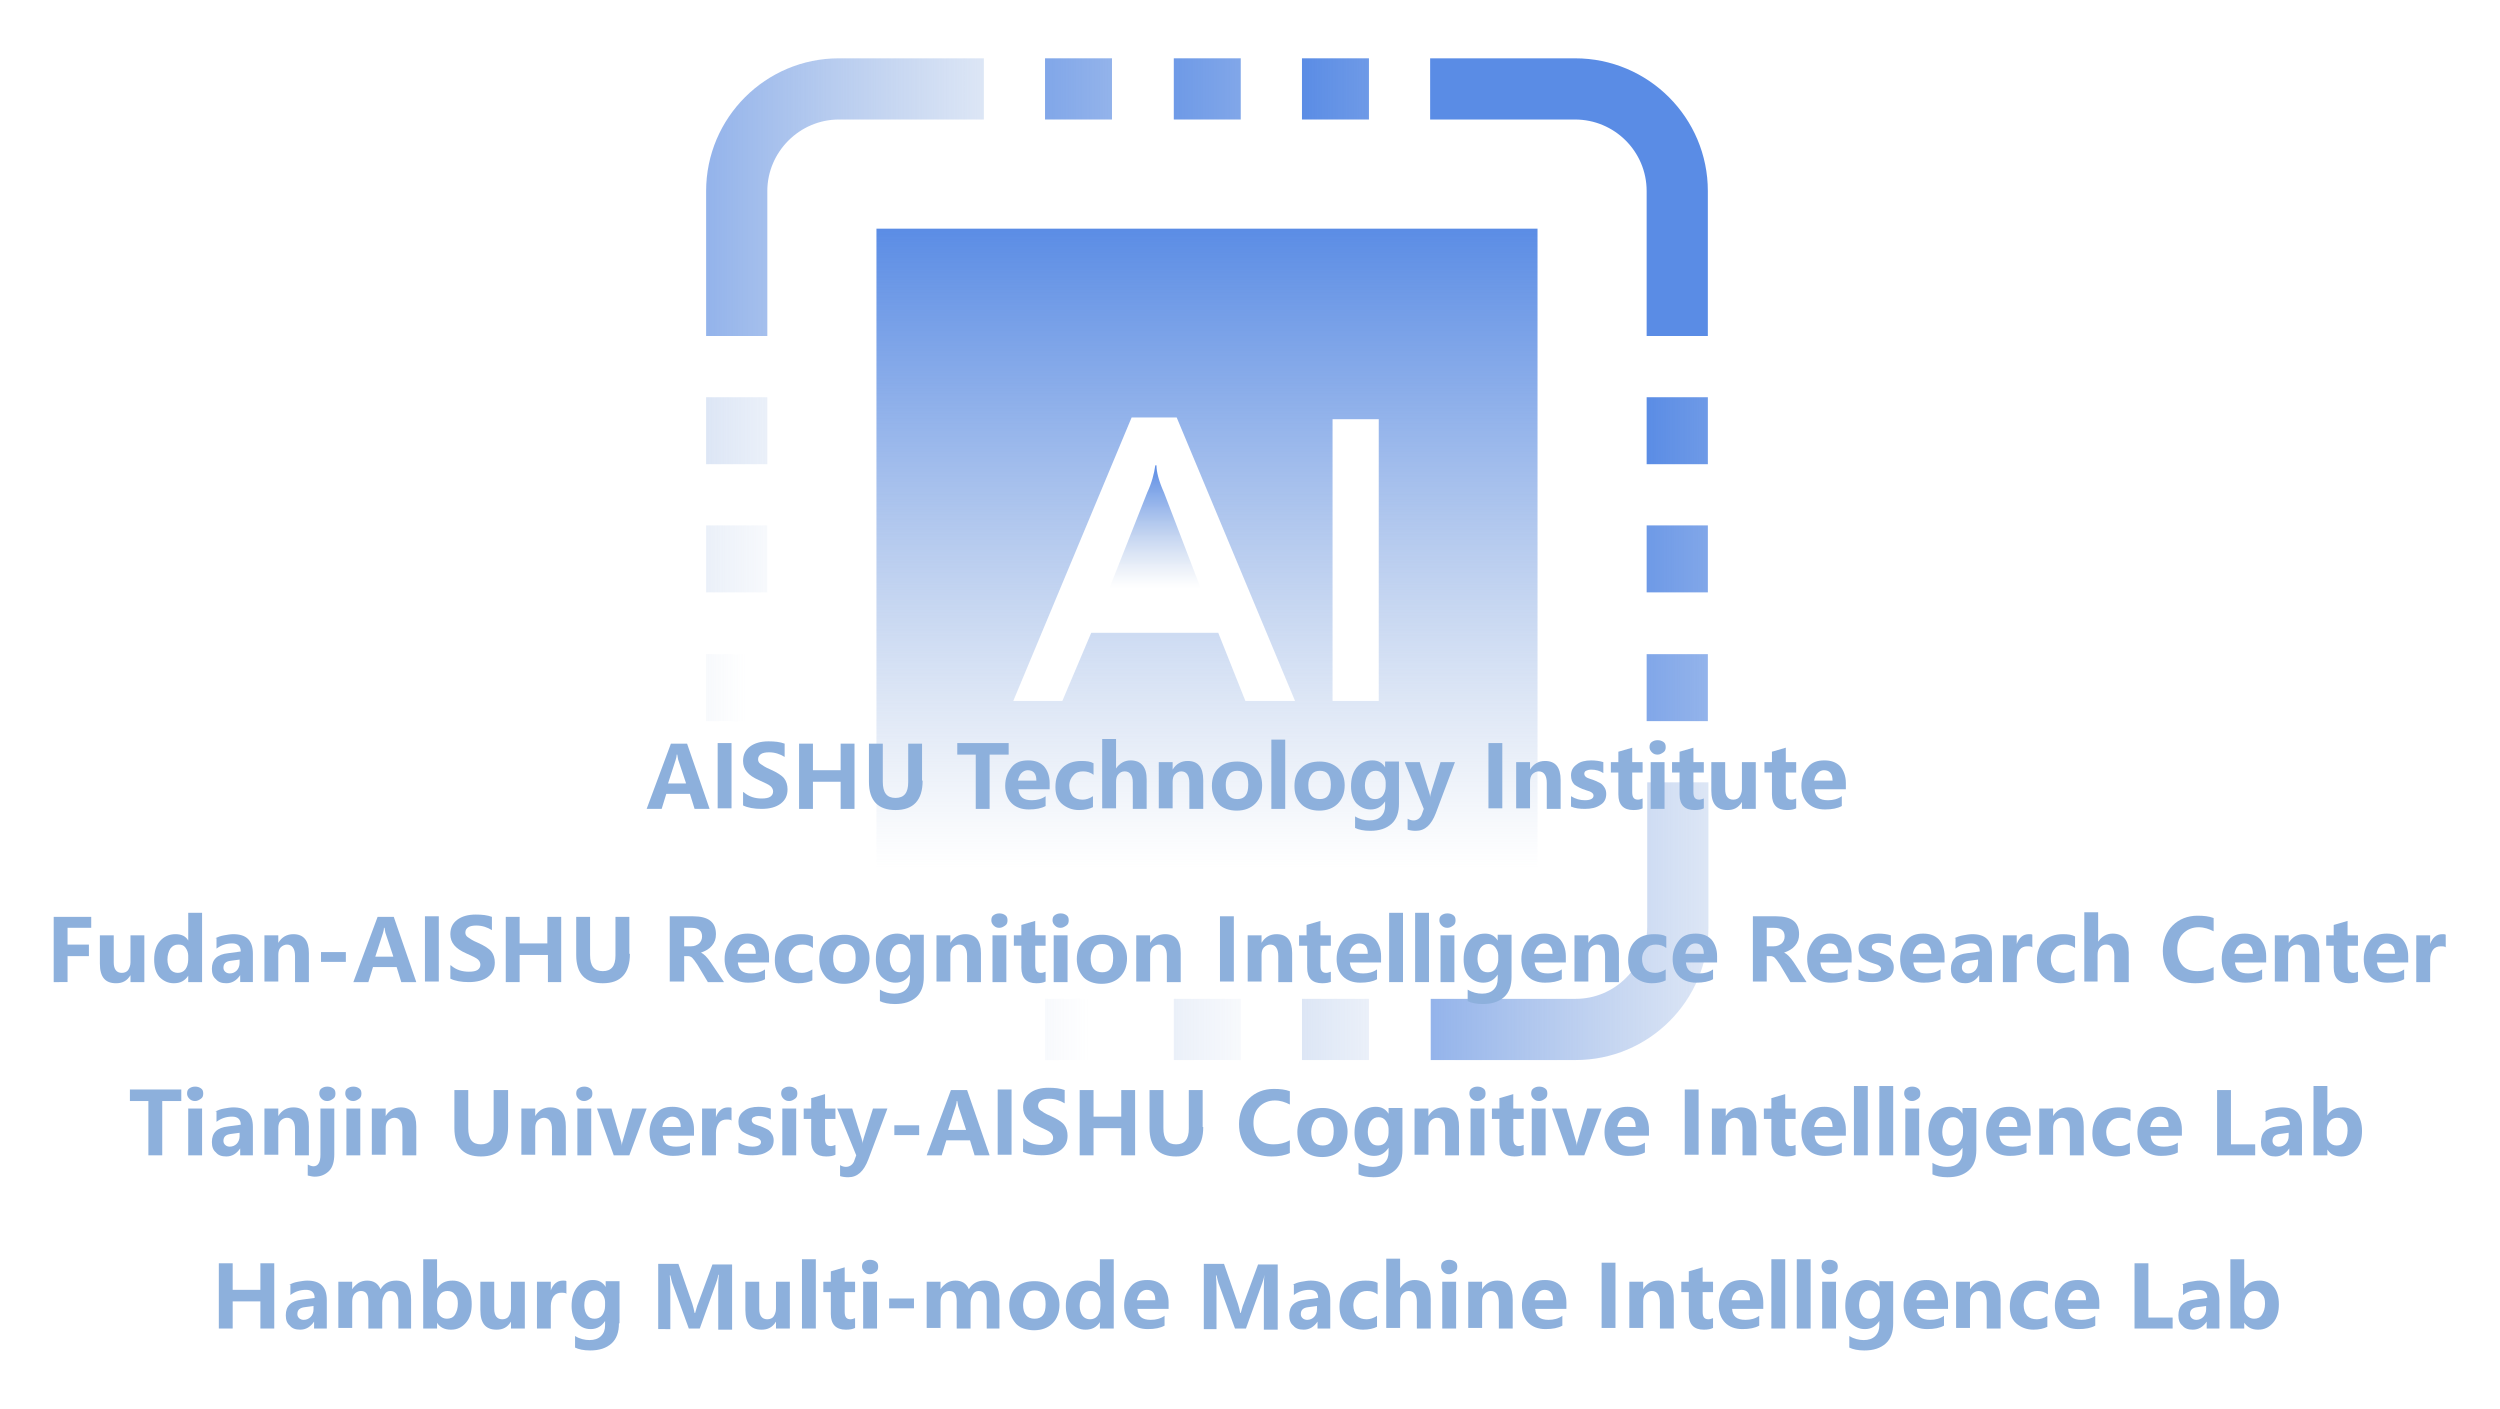 <?xml version="1.0" encoding="utf-8"?>
<!-- Generator: Adobe Illustrator 23.0.0, SVG Export Plug-In . SVG Version: 6.00 Build 0)  -->
<svg version="1.1" id="图层_1" xmlns="http://www.w3.org/2000/svg" xmlns:xlink="http://www.w3.org/1999/xlink" x="0px" y="0px"
	 viewBox="0 0 433 244" style="enable-background:new 0 0 433 244;" xml:space="preserve">
<style type="text/css">
	.st0{fill:url(#SVGID_1_);}
	.st1{fill:url(#SVGID_2_);}
	.st2{fill:url(#SVGID_3_);}
	.st3{fill:url(#SVGID_4_);}
	.st4{fill:url(#SVGID_5_);}
	.st5{fill:url(#SVGID_6_);}
	.st6{fill:url(#SVGID_7_);}
	.st7{fill:url(#SVGID_8_);}
	.st8{fill:url(#SVGID_9_);}
	.st9{fill:url(#SVGID_10_);}
	.st10{fill:url(#SVGID_11_);}
	.st11{fill:url(#SVGID_12_);}
	.st12{fill:url(#SVGID_13_);}
	.st13{fill:url(#SVGID_14_);}
	.st14{fill:url(#SVGID_15_);}
	.st15{fill:url(#SVGID_16_);}
	.st16{fill:url(#SVGID_17_);}
	.st17{fill:url(#SVGID_18_);}
	.st18{fill:#8DB0DC;}
</style>
<g>
	<g id="CPU_3_">
		<g>
			<g>
				
					<linearGradient id="SVGID_1_" gradientUnits="userSpaceOnUse" x1="2510.69" y1="-2834.811" x2="2510.69" y2="-2946.165" gradientTransform="matrix(0 -1 1 0 3209.9 2629.789)">
					<stop  offset="4.812834e-02" style="stop-color:#8DAAD6;stop-opacity:0"/>
					<stop  offset="0.233" style="stop-color:#81A3DA;stop-opacity:0.195"/>
					<stop  offset="0.719" style="stop-color:#6492E2;stop-opacity:0.705"/>
					<stop  offset="1" style="stop-color:#5A8CE5"/>
				</linearGradient>
				<rect x="285.2" y="113.3" class="st0" width="10.6" height="11.6"/>
				
					<linearGradient id="SVGID_2_" gradientUnits="userSpaceOnUse" x1="2510.69" y1="-3075.297" x2="2510.69" y2="-3186.651" gradientTransform="matrix(0 -1 1 0 3209.9 2629.789)">
					<stop  offset="4.812834e-02" style="stop-color:#8DAAD6;stop-opacity:0"/>
					<stop  offset="0.233" style="stop-color:#81A3DA;stop-opacity:0.195"/>
					<stop  offset="0.719" style="stop-color:#6492E2;stop-opacity:0.705"/>
					<stop  offset="1" style="stop-color:#5A8CE5"/>
				</linearGradient>
				<rect x="122.3" y="113.3" class="st1" width="10.6" height="11.6"/>
				
					<linearGradient id="SVGID_3_" gradientUnits="userSpaceOnUse" x1="2532.932" y1="-3064.7" x2="2532.932" y2="-3176.054" gradientTransform="matrix(0 -1 1 0 3209.9 2629.789)">
					<stop  offset="4.812834e-02" style="stop-color:#8DAAD6;stop-opacity:0"/>
					<stop  offset="0.233" style="stop-color:#81A3DA;stop-opacity:0.195"/>
					<stop  offset="0.719" style="stop-color:#6492E2;stop-opacity:0.705"/>
					<stop  offset="1" style="stop-color:#5A8CE5"/>
				</linearGradient>
				<rect x="122.3" y="91" class="st2" width="10.6" height="11.6"/>
				
					<linearGradient id="SVGID_4_" gradientUnits="userSpaceOnUse" x1="2532.932" y1="-2824.215" x2="2532.932" y2="-2935.569" gradientTransform="matrix(0 -1 1 0 3209.9 2629.789)">
					<stop  offset="4.812834e-02" style="stop-color:#8DAAD6;stop-opacity:0"/>
					<stop  offset="0.233" style="stop-color:#81A3DA;stop-opacity:0.195"/>
					<stop  offset="0.719" style="stop-color:#6492E2;stop-opacity:0.705"/>
					<stop  offset="1" style="stop-color:#5A8CE5"/>
				</linearGradient>
				<rect x="285.2" y="91" class="st3" width="10.6" height="11.6"/>
				
					<linearGradient id="SVGID_5_" gradientUnits="userSpaceOnUse" x1="2555.174" y1="-3054.104" x2="2555.174" y2="-3165.458" gradientTransform="matrix(0 -1 1 0 3209.9 2629.789)">
					<stop  offset="4.812834e-02" style="stop-color:#8DAAD6;stop-opacity:0"/>
					<stop  offset="0.233" style="stop-color:#81A3DA;stop-opacity:0.195"/>
					<stop  offset="0.719" style="stop-color:#6492E2;stop-opacity:0.705"/>
					<stop  offset="1" style="stop-color:#5A8CE5"/>
				</linearGradient>
				<rect x="122.3" y="68.8" class="st4" width="10.6" height="11.6"/>
				
					<linearGradient id="SVGID_6_" gradientUnits="userSpaceOnUse" x1="2555.174" y1="-2813.618" x2="2555.174" y2="-2924.972" gradientTransform="matrix(0 -1 1 0 3209.9 2629.789)">
					<stop  offset="4.812834e-02" style="stop-color:#8DAAD6;stop-opacity:0"/>
					<stop  offset="0.233" style="stop-color:#81A3DA;stop-opacity:0.195"/>
					<stop  offset="0.719" style="stop-color:#6492E2;stop-opacity:0.705"/>
					<stop  offset="1" style="stop-color:#5A8CE5"/>
				</linearGradient>
				<rect x="285.2" y="68.8" class="st5" width="10.6" height="11.6"/>
				
					<linearGradient id="SVGID_7_" gradientUnits="userSpaceOnUse" x1="2470.233" y1="-3083.828" x2="2470.233" y2="-3332.385" gradientTransform="matrix(0 -1 1 0 3209.9 2629.789)">
					<stop  offset="4.812834e-02" style="stop-color:#8DAAD6;stop-opacity:0"/>
					<stop  offset="0.233" style="stop-color:#81A3DA;stop-opacity:0.195"/>
					<stop  offset="0.719" style="stop-color:#6492E2;stop-opacity:0.705"/>
					<stop  offset="1" style="stop-color:#5A8CE5"/>
				</linearGradient>
				<path class="st6" d="M170.4,173h-25.1c-6.8,0-12.4-5.5-12.4-12.4v-25.1h-10.6v25.1c0,12.7,10.3,23,23,23h25.1V173z"/>
				
					<linearGradient id="SVGID_8_" gradientUnits="userSpaceOnUse" x1="2451.492" y1="-3015.403" x2="2451.492" y2="-3137.779" gradientTransform="matrix(0 -1 1 0 3209.9 2629.789)">
					<stop  offset="4.812834e-02" style="stop-color:#8DAAD6;stop-opacity:0"/>
					<stop  offset="0.233" style="stop-color:#81A3DA;stop-opacity:0.195"/>
					<stop  offset="0.719" style="stop-color:#6492E2;stop-opacity:0.705"/>
					<stop  offset="1" style="stop-color:#5A8CE5"/>
				</linearGradient>
				<rect x="181" y="173" class="st7" width="11.6" height="10.6"/>
				
					<linearGradient id="SVGID_9_" gradientUnits="userSpaceOnUse" x1="2451.492" y1="-2981.527" x2="2451.492" y2="-3103.867" gradientTransform="matrix(0 -1 1 0 3209.9 2629.789)">
					<stop  offset="4.812834e-02" style="stop-color:#8DAAD6;stop-opacity:0"/>
					<stop  offset="0.233" style="stop-color:#81A3DA;stop-opacity:0.195"/>
					<stop  offset="0.719" style="stop-color:#6492E2;stop-opacity:0.705"/>
					<stop  offset="1" style="stop-color:#5A8CE5"/>
				</linearGradient>
				<rect x="203.3" y="173" class="st8" width="11.6" height="10.6"/>
				<g>
					
						<linearGradient id="SVGID_10_" gradientUnits="userSpaceOnUse" x1="2451.492" y1="-2947.639" x2="2451.492" y2="-3070.015" gradientTransform="matrix(0 -1 1 0 3209.9 2629.789)">
						<stop  offset="4.812834e-02" style="stop-color:#8DAAD6;stop-opacity:0"/>
						<stop  offset="0.233" style="stop-color:#81A3DA;stop-opacity:0.195"/>
						<stop  offset="0.719" style="stop-color:#6492E2;stop-opacity:0.705"/>
						<stop  offset="1" style="stop-color:#5A8CE5"/>
					</linearGradient>
					<rect x="225.5" y="173" class="st9" width="11.6" height="10.6"/>
					
						<linearGradient id="SVGID_11_" gradientUnits="userSpaceOnUse" x1="2470.233" y1="-2878.967" x2="2470.233" y2="-2995.84" gradientTransform="matrix(0 -1 1 0 3209.9 2629.789)">
						<stop  offset="4.812834e-02" style="stop-color:#8DAAD6;stop-opacity:0"/>
						<stop  offset="0.233" style="stop-color:#81A3DA;stop-opacity:0.195"/>
						<stop  offset="0.719" style="stop-color:#6492E2;stop-opacity:0.705"/>
						<stop  offset="1" style="stop-color:#5A8CE5"/>
					</linearGradient>
					<path class="st10" d="M272.9,173h-25.1v10.6h25.1c12.7,0,23-10.3,23-23v-25.1h-10.6v25.1C285.2,167.5,279.7,173,272.9,173z"/>
				</g>
				
					<linearGradient id="SVGID_12_" gradientUnits="userSpaceOnUse" x1="2595.632" y1="-3004.365" x2="2595.632" y2="-3121.235" gradientTransform="matrix(0 -1 1 0 3209.9 2629.789)">
					<stop  offset="4.812834e-02" style="stop-color:#8DAAD6;stop-opacity:0"/>
					<stop  offset="0.233" style="stop-color:#81A3DA;stop-opacity:0.195"/>
					<stop  offset="0.719" style="stop-color:#6492E2;stop-opacity:0.705"/>
					<stop  offset="1" style="stop-color:#5A8CE5"/>
				</linearGradient>
				<path class="st11" d="M145.3,20.7h25.1V10.1h-25.1c-12.7,0-23,10.3-23,23v25.1h10.6V33.1C132.9,26.3,138.5,20.7,145.3,20.7z"/>
				
					<linearGradient id="SVGID_13_" gradientUnits="userSpaceOnUse" x1="2614.373" y1="-2930.122" x2="2614.373" y2="-3052.498" gradientTransform="matrix(0 -1 1 0 3209.9 2629.789)">
					<stop  offset="4.812834e-02" style="stop-color:#8DAAD6;stop-opacity:0"/>
					<stop  offset="0.233" style="stop-color:#81A3DA;stop-opacity:0.195"/>
					<stop  offset="0.719" style="stop-color:#6492E2;stop-opacity:0.705"/>
					<stop  offset="1" style="stop-color:#5A8CE5"/>
				</linearGradient>
				<rect x="181" y="10.1" class="st12" width="11.6" height="10.6"/>
				
					<linearGradient id="SVGID_14_" gradientUnits="userSpaceOnUse" x1="2614.373" y1="-2896.271" x2="2614.373" y2="-3018.611" gradientTransform="matrix(0 -1 1 0 3209.9 2629.789)">
					<stop  offset="4.812834e-02" style="stop-color:#8DAAD6;stop-opacity:0"/>
					<stop  offset="0.233" style="stop-color:#81A3DA;stop-opacity:0.195"/>
					<stop  offset="0.719" style="stop-color:#6492E2;stop-opacity:0.705"/>
					<stop  offset="1" style="stop-color:#5A8CE5"/>
				</linearGradient>
				<rect x="203.3" y="10.1" class="st13" width="11.6" height="10.6"/>
				<g>
					
						<linearGradient id="SVGID_15_" gradientUnits="userSpaceOnUse" x1="2614.373" y1="-2862.359" x2="2614.373" y2="-2984.735" gradientTransform="matrix(0 -1 1 0 3209.9 2629.789)">
						<stop  offset="4.812834e-02" style="stop-color:#8DAAD6;stop-opacity:0"/>
						<stop  offset="0.233" style="stop-color:#81A3DA;stop-opacity:0.195"/>
						<stop  offset="0.719" style="stop-color:#6492E2;stop-opacity:0.705"/>
						<stop  offset="1" style="stop-color:#5A8CE5"/>
					</linearGradient>
					<rect x="225.5" y="10.1" class="st14" width="11.6" height="10.6"/>
					
						<linearGradient id="SVGID_16_" gradientUnits="userSpaceOnUse" x1="2595.632" y1="-2666.186" x2="2595.632" y2="-2914.741" gradientTransform="matrix(0 -1 1 0 3209.9 2629.789)">
						<stop  offset="4.812834e-02" style="stop-color:#8DAAD6;stop-opacity:0"/>
						<stop  offset="0.233" style="stop-color:#81A3DA;stop-opacity:0.195"/>
						<stop  offset="0.719" style="stop-color:#6492E2;stop-opacity:0.705"/>
						<stop  offset="1" style="stop-color:#5A8CE5"/>
					</linearGradient>
					<path class="st15" d="M247.7,20.7h25.1c6.8,0,12.4,5.5,12.4,12.4v25.1h10.6V33.1c0-12.7-10.3-23-23-23h-25.1V20.7z"/>
				</g>
			</g>
			<g>
				<linearGradient id="SVGID_17_" gradientUnits="userSpaceOnUse" x1="199.983" y1="102.884" x2="199.983" y2="80.492">
					<stop  offset="4.812834e-02" style="stop-color:#8DAAD6;stop-opacity:0"/>
					<stop  offset="0.233" style="stop-color:#81A3DA;stop-opacity:0.195"/>
					<stop  offset="0.719" style="stop-color:#6492E2;stop-opacity:0.705"/>
					<stop  offset="1" style="stop-color:#5A8CE5"/>
				</linearGradient>
				<path class="st16" d="M200.3,80.6h-0.2c-0.2,1.4-0.6,3-1.4,4.7l-6.8,17.2h16.3l-6.6-17.2C200.7,83.3,200.3,81.7,200.3,80.6z"/>
				<linearGradient id="SVGID_18_" gradientUnits="userSpaceOnUse" x1="209.074" y1="156.014" x2="209.074" y2="39.151">
					<stop  offset="4.812834e-02" style="stop-color:#8DAAD6;stop-opacity:0"/>
					<stop  offset="0.233" style="stop-color:#81A3DA;stop-opacity:0.195"/>
					<stop  offset="0.719" style="stop-color:#6492E2;stop-opacity:0.705"/>
					<stop  offset="1" style="stop-color:#5A8CE5"/>
				</linearGradient>
				<path class="st17" d="M151.8,39.6v114.5h114.5V39.6H151.8z M215.7,121.4l-4.7-11.8H189l-5,11.8h-8.5l20.5-49.1h7.8l20.5,49.1
					H215.7z M238.8,121.4h-8V72.6h8V121.4z"/>
			</g>
		</g>
	</g>
	<g>
		<g>
			<path class="st18" d="M122.9,140.1h-2.6l-0.8-2.6h-4.1l-0.8,2.6h-2.6l4.2-11.3h2.8L122.9,140.1z M118.8,135.6l-1.3-3.9
				c-0.1-0.2-0.1-0.6-0.2-1h-0.1c0,0.3-0.1,0.7-0.2,1l-1.3,4H118.8z"/>
			<path class="st18" d="M126.7,128.7v11.3h-2.4v-11.3H126.7z"/>
			<path class="st18" d="M128.8,137.2c0.9,0.8,2,1.1,3.1,1.1c0.7,0,1.2-0.1,1.5-0.3c0.3-0.2,0.5-0.5,0.5-0.9c0-0.3-0.1-0.6-0.4-0.9
				s-1-0.6-2.1-1.1c-1.8-0.8-2.7-1.8-2.7-3.3c0-1.1,0.4-1.9,1.2-2.5c0.8-0.6,1.9-0.9,3.2-0.9c1.1,0,2,0.1,2.8,0.4v2.3
				c-0.8-0.5-1.7-0.8-2.7-0.8c-0.6,0-1.1,0.1-1.4,0.3s-0.5,0.5-0.5,0.9c0,0.3,0.1,0.6,0.4,0.8s0.8,0.6,1.8,1c1.1,0.5,1.9,1,2.3,1.5
				c0.4,0.5,0.6,1.2,0.6,1.9c0,1.1-0.4,1.9-1.2,2.5c-0.8,0.6-1.9,0.9-3.3,0.9c-1.3,0-2.4-0.2-3.2-0.6V137.2z"/>
			<path class="st18" d="M148,140.1h-2.4v-4.7h-4.8v4.7h-2.4v-11.3h2.4v4.6h4.8v-4.6h2.4V140.1z"/>
			<path class="st18" d="M159.8,135.2c0,3.4-1.6,5.1-4.7,5.1c-3,0-4.6-1.6-4.6-4.9v-6.6h2.4v6.6c0,1.9,0.7,2.8,2.2,2.8
				c1.5,0,2.2-0.9,2.2-2.7v-6.7h2.4V135.2z"/>
			<path class="st18" d="M174.6,130.7h-3.2v9.4H169v-9.4h-3.2v-2h8.9V130.7z"/>
			<path class="st18" d="M181.7,136.7h-5.3c0.1,1.3,0.8,1.9,2.3,1.9c0.9,0,1.7-0.2,2.4-0.7v1.7c-0.7,0.4-1.7,0.6-2.9,0.6
				c-1.3,0-2.3-0.4-3-1.1c-0.7-0.7-1.1-1.7-1.1-3c0-1.3,0.4-2.3,1.1-3.2s1.7-1.2,2.9-1.2c1.1,0,2,0.3,2.7,1c0.6,0.7,1,1.7,1,2.9
				V136.7z M179.5,135.2c0-1.2-0.5-1.8-1.5-1.8c-0.4,0-0.8,0.2-1.1,0.5s-0.5,0.8-0.6,1.3H179.5z"/>
			<path class="st18" d="M189.3,139.8c-0.6,0.3-1.4,0.5-2.4,0.5c-1.2,0-2.2-0.4-3-1.1s-1.1-1.7-1.1-2.9c0-1.4,0.4-2.5,1.2-3.3
				c0.8-0.8,1.9-1.2,3.3-1.2c0.9,0,1.6,0.1,2.1,0.4v2c-0.5-0.4-1.1-0.6-1.8-0.6c-0.7,0-1.3,0.2-1.7,0.7c-0.4,0.4-0.7,1-0.7,1.8
				c0,0.7,0.2,1.3,0.6,1.8c0.4,0.4,1,0.6,1.7,0.6c0.6,0,1.2-0.2,1.8-0.6V139.8z"/>
			<path class="st18" d="M198.6,140.1h-2.4v-4.6c0-1.2-0.5-1.9-1.4-1.9c-0.5,0-0.8,0.2-1.1,0.5c-0.3,0.3-0.4,0.8-0.4,1.3v4.6h-2.4
				v-12h2.4v5.1h0c0.6-0.9,1.5-1.4,2.5-1.4c1.8,0,2.8,1.1,2.8,3.3V140.1z"/>
			<path class="st18" d="M208.3,140.1H206v-4.5c0-1.3-0.5-2-1.4-2c-0.4,0-0.8,0.2-1.1,0.5s-0.4,0.8-0.4,1.3v4.6h-2.4V132h2.4v1.3h0
				c0.6-1,1.5-1.5,2.6-1.5c1.8,0,2.7,1.1,2.7,3.3V140.1z"/>
			<path class="st18" d="M209.9,136.1c0-1.3,0.4-2.4,1.2-3.1c0.8-0.8,1.9-1.1,3.2-1.1c1.3,0,2.3,0.4,3.1,1.1s1.2,1.8,1.2,3
				c0,1.3-0.4,2.4-1.2,3.2s-1.9,1.2-3.2,1.2c-1.3,0-2.4-0.4-3.1-1.1C210.3,138.4,209.9,137.4,209.9,136.1z M212.3,136
				c0,1.6,0.7,2.4,2,2.4c1.3,0,1.9-0.8,1.9-2.5c0-1.6-0.6-2.4-1.9-2.4c-0.6,0-1.1,0.2-1.4,0.6C212.4,134.7,212.3,135.3,212.3,136z"
				/>
			<path class="st18" d="M220.2,140.1v-12h2.4v12H220.2z"/>
			<path class="st18" d="M224.2,136.1c0-1.3,0.4-2.4,1.2-3.1c0.8-0.8,1.9-1.1,3.2-1.1c1.3,0,2.3,0.4,3.1,1.1s1.2,1.8,1.2,3
				c0,1.3-0.4,2.4-1.2,3.2s-1.9,1.2-3.2,1.2c-1.3,0-2.4-0.4-3.1-1.1C224.5,138.4,224.2,137.4,224.2,136.1z M226.6,136
				c0,1.6,0.7,2.4,2,2.4c1.3,0,1.9-0.8,1.9-2.5c0-1.6-0.6-2.4-1.9-2.4c-0.6,0-1.1,0.2-1.4,0.6C226.7,134.7,226.6,135.3,226.6,136z"
				/>
			<path class="st18" d="M242.3,139.2c0,1.5-0.4,2.7-1.3,3.5c-0.9,0.8-2.1,1.2-3.7,1.2c-1.1,0-2-0.2-2.6-0.5v-2
				c0.8,0.5,1.7,0.7,2.5,0.7c0.8,0,1.5-0.2,2-0.7c0.5-0.5,0.7-1.1,0.7-1.9v-0.7h0c-0.6,0.9-1.4,1.4-2.5,1.4c-1,0-1.8-0.4-2.5-1.1
				c-0.6-0.7-0.9-1.7-0.9-2.9c0-1.4,0.3-2.4,1-3.3c0.7-0.8,1.6-1.2,2.7-1.2c1,0,1.7,0.4,2.2,1.2h0v-1h2.4V139.2z M240,135.5
				c0-0.5-0.2-1-0.5-1.4c-0.3-0.4-0.7-0.6-1.2-0.6c-0.6,0-1,0.2-1.4,0.7c-0.3,0.5-0.5,1.1-0.5,1.9c0,0.7,0.2,1.3,0.5,1.7
				c0.3,0.4,0.7,0.6,1.3,0.6c0.5,0,1-0.2,1.3-0.6s0.5-1,0.5-1.6V135.5z"/>
			<path class="st18" d="M252,132l-3.3,8.8c-0.8,2.1-1.9,3.1-3.5,3.1c-0.6,0-1.1-0.1-1.4-0.2v-1.9c0.3,0.2,0.7,0.3,1,0.3
				c0.6,0,1.1-0.3,1.4-0.9l0.4-1.1l-3.3-8.1h2.6l1.6,5.1c0.1,0.3,0.2,0.7,0.2,1h0c0-0.3,0.1-0.6,0.2-1l1.6-5.1H252z"/>
			<path class="st18" d="M260.2,128.7v11.3h-2.4v-11.3H260.2z"/>
			<path class="st18" d="M270.3,140.1h-2.4v-4.5c0-1.3-0.5-2-1.4-2c-0.4,0-0.8,0.2-1.1,0.5s-0.4,0.8-0.4,1.3v4.6h-2.4V132h2.4v1.3h0
				c0.6-1,1.5-1.5,2.6-1.5c1.8,0,2.7,1.1,2.7,3.3V140.1z"/>
			<path class="st18" d="M272.1,137.9c0.8,0.5,1.6,0.7,2.4,0.7c1,0,1.5-0.3,1.5-0.8c0-0.4-0.4-0.7-1.2-0.9c-1-0.3-1.7-0.7-2.1-1
				c-0.4-0.4-0.6-0.9-0.6-1.6c0-0.8,0.3-1.4,1-1.9c0.6-0.5,1.5-0.7,2.5-0.7c0.7,0,1.5,0.1,2.1,0.3v1.9c-0.6-0.4-1.3-0.6-2.1-0.6
				c-0.4,0-0.7,0.1-0.9,0.2c-0.2,0.1-0.3,0.3-0.3,0.5c0,0.4,0.3,0.7,1,0.9c0.7,0.2,1.3,0.5,1.7,0.7c0.4,0.2,0.6,0.5,0.8,0.8
				c0.2,0.3,0.3,0.7,0.3,1.1c0,0.8-0.3,1.5-1,1.9c-0.7,0.5-1.6,0.7-2.7,0.7c-0.9,0-1.7-0.1-2.4-0.4V137.9z"/>
			<path class="st18" d="M284.5,140c-0.4,0.2-0.9,0.3-1.6,0.3c-1.7,0-2.6-0.9-2.6-2.7v-3.8h-1.3V132h1.3v-1.8l2.4-0.7v2.5h1.8v1.8
				h-1.8v3.4c0,0.9,0.3,1.3,1,1.3c0.3,0,0.5-0.1,0.8-0.2V140z"/>
			<path class="st18" d="M285.7,129.4c0-0.4,0.1-0.7,0.4-0.9c0.3-0.2,0.6-0.3,1-0.3c0.4,0,0.7,0.1,1,0.3c0.3,0.2,0.4,0.5,0.4,0.9
				c0,0.4-0.1,0.7-0.4,0.9s-0.6,0.4-1,0.4c-0.4,0-0.7-0.1-1-0.4S285.7,129.7,285.7,129.4z M285.9,140.1V132h2.4v8.1H285.9z"/>
			<path class="st18" d="M295.1,140c-0.4,0.2-0.9,0.3-1.6,0.3c-1.7,0-2.6-0.9-2.6-2.7v-3.8h-1.3V132h1.3v-1.8l2.4-0.7v2.5h1.8v1.8
				h-1.8v3.4c0,0.9,0.3,1.3,1,1.3c0.3,0,0.5-0.1,0.8-0.2V140z"/>
			<path class="st18" d="M304.1,140.1h-2.4v-1.2h0c-0.6,1-1.4,1.4-2.5,1.4c-1.9,0-2.8-1.1-2.8-3.4V132h2.4v4.7
				c0,1.2,0.5,1.8,1.4,1.8c0.5,0,0.9-0.2,1.1-0.5s0.4-0.8,0.4-1.3V132h2.4V140.1z"/>
			<path class="st18" d="M311.1,140c-0.4,0.2-0.9,0.3-1.6,0.3c-1.7,0-2.6-0.9-2.6-2.7v-3.8h-1.3V132h1.3v-1.8l2.4-0.7v2.5h1.8v1.8
				h-1.8v3.4c0,0.9,0.3,1.3,1,1.3c0.3,0,0.5-0.1,0.8-0.2V140z"/>
			<path class="st18" d="M319.6,136.7h-5.3c0.1,1.3,0.8,1.9,2.3,1.9c0.9,0,1.7-0.2,2.4-0.7v1.7c-0.7,0.4-1.7,0.6-2.9,0.6
				c-1.3,0-2.3-0.4-3-1.1c-0.7-0.7-1.1-1.7-1.1-3c0-1.3,0.4-2.3,1.1-3.2s1.7-1.2,2.9-1.2c1.1,0,2,0.3,2.7,1c0.6,0.7,1,1.7,1,2.9
				V136.7z M317.4,135.2c0-1.2-0.5-1.8-1.5-1.8c-0.4,0-0.8,0.2-1.1,0.5s-0.5,0.8-0.6,1.3H317.4z"/>
			<path class="st18" d="M15.8,160.7h-4.1v2.9h3.7v2h-3.7v4.5H9.3v-11.3h6.5V160.7z"/>
			<path class="st18" d="M25,170.1h-2.4v-1.2h0c-0.6,1-1.4,1.4-2.5,1.4c-1.9,0-2.8-1.1-2.8-3.4V162h2.4v4.7c0,1.2,0.5,1.8,1.4,1.8
				c0.5,0,0.9-0.2,1.1-0.5s0.4-0.8,0.4-1.3V162H25V170.1z"/>
			<path class="st18" d="M35,170.1h-2.4v-1.1h0c-0.6,0.9-1.4,1.3-2.5,1.3c-1,0-1.8-0.4-2.5-1.1c-0.6-0.7-0.9-1.7-0.9-3
				c0-1.3,0.3-2.4,1-3.2c0.7-0.8,1.6-1.2,2.7-1.2c1.1,0,1.8,0.4,2.2,1.1h0v-4.8H35V170.1z M32.6,165.5c0-0.5-0.2-1-0.5-1.4
				c-0.3-0.4-0.7-0.5-1.2-0.5c-0.6,0-1,0.2-1.4,0.7c-0.3,0.5-0.5,1.1-0.5,1.9c0,0.7,0.2,1.3,0.5,1.7c0.3,0.4,0.8,0.6,1.3,0.6
				c0.5,0,1-0.2,1.3-0.6s0.5-1,0.5-1.7V165.5z"/>
			<path class="st18" d="M37.3,162.5c0.4-0.2,0.9-0.4,1.5-0.5c0.6-0.1,1.1-0.2,1.6-0.2c2.3,0,3.4,1.1,3.4,3.4v4.9h-2.2v-1.2h0
				c-0.6,0.9-1.4,1.4-2.4,1.4c-0.8,0-1.4-0.2-1.8-0.7c-0.5-0.4-0.7-1-0.7-1.8c0-1.6,0.9-2.5,2.8-2.7l2.2-0.3c0-0.9-0.5-1.4-1.5-1.4
				c-1,0-1.9,0.3-2.7,0.9V162.5z M40,166.4c-0.9,0.1-1.3,0.5-1.3,1.2c0,0.3,0.1,0.5,0.3,0.7c0.2,0.2,0.5,0.3,0.8,0.3
				c0.5,0,0.9-0.2,1.2-0.5s0.5-0.8,0.5-1.3v-0.6L40,166.4z"/>
			<path class="st18" d="M53.5,170.1h-2.4v-4.5c0-1.3-0.5-2-1.4-2c-0.4,0-0.8,0.2-1.1,0.5s-0.4,0.8-0.4,1.3v4.6h-2.4V162h2.4v1.3h0
				c0.6-1,1.5-1.5,2.6-1.5c1.8,0,2.7,1.1,2.7,3.3V170.1z"/>
			<path class="st18" d="M59.9,166.6h-4.3v-1.7h4.3V166.6z"/>
			<path class="st18" d="M72.1,170.1h-2.6l-0.8-2.6h-4.1l-0.8,2.6h-2.6l4.2-11.3h2.8L72.1,170.1z M68.1,165.6l-1.3-3.9
				c-0.1-0.2-0.1-0.6-0.2-1h-0.1c0,0.3-0.1,0.7-0.2,1l-1.3,4H68.1z"/>
			<path class="st18" d="M76,158.7v11.3h-2.4v-11.3H76z"/>
			<path class="st18" d="M78.1,167.2c0.9,0.8,2,1.1,3.1,1.1c0.7,0,1.2-0.1,1.5-0.3c0.3-0.2,0.5-0.5,0.5-0.9c0-0.3-0.1-0.6-0.4-0.9
				s-1-0.6-2.1-1.1c-1.8-0.8-2.7-1.8-2.7-3.3c0-1.1,0.4-1.9,1.2-2.5c0.8-0.6,1.9-0.9,3.2-0.9c1.1,0,2,0.1,2.8,0.4v2.3
				c-0.8-0.5-1.7-0.8-2.7-0.8c-0.6,0-1.1,0.1-1.4,0.3s-0.5,0.5-0.5,0.9c0,0.3,0.1,0.6,0.4,0.8s0.8,0.6,1.8,1c1.1,0.5,1.9,1,2.3,1.5
				c0.4,0.5,0.6,1.2,0.6,1.9c0,1.1-0.4,1.9-1.2,2.5s-1.9,0.9-3.3,0.9c-1.3,0-2.4-0.2-3.2-0.6V167.2z"/>
			<path class="st18" d="M97.3,170.1h-2.4v-4.7H90v4.7h-2.4v-11.3H90v4.6h4.8v-4.6h2.4V170.1z"/>
			<path class="st18" d="M109.1,165.2c0,3.4-1.6,5.1-4.7,5.1c-3,0-4.6-1.6-4.6-4.9v-6.6h2.4v6.6c0,1.9,0.7,2.8,2.2,2.8
				c1.5,0,2.2-0.9,2.2-2.7v-6.7h2.4V165.2z"/>
			<path class="st18" d="M125.4,170.1h-2.8l-1.8-3c-0.4-0.6-0.7-1-0.9-1.2s-0.5-0.3-0.7-0.3h-0.7v4.4H116v-11.3h4c2.7,0,4,1,4,3.1
				c0,0.8-0.2,1.4-0.7,2c-0.5,0.6-1.1,0.9-1.9,1.2v0c0.5,0.2,1.1,0.8,1.7,1.7L125.4,170.1z M118.5,160.6v3.3h1.2
				c0.6,0,1-0.2,1.4-0.5c0.3-0.3,0.5-0.7,0.5-1.2c0-1-0.6-1.5-1.8-1.5H118.5z"/>
			<path class="st18" d="M133.1,166.7h-5.3c0.1,1.3,0.8,1.9,2.3,1.9c0.9,0,1.7-0.2,2.4-0.7v1.7c-0.7,0.4-1.7,0.6-2.9,0.6
				c-1.3,0-2.3-0.4-3-1.1c-0.7-0.7-1.1-1.7-1.1-3c0-1.3,0.4-2.3,1.1-3.2s1.7-1.2,2.9-1.2c1.1,0,2,0.3,2.7,1c0.6,0.7,1,1.7,1,2.9
				V166.7z M130.9,165.2c0-1.2-0.5-1.8-1.5-1.8c-0.4,0-0.8,0.2-1.1,0.5s-0.5,0.8-0.6,1.3H130.9z"/>
			<path class="st18" d="M140.7,169.8c-0.6,0.3-1.4,0.5-2.4,0.5c-1.2,0-2.2-0.4-3-1.1s-1.1-1.7-1.1-2.9c0-1.4,0.4-2.5,1.2-3.3
				c0.8-0.8,1.9-1.2,3.3-1.2c0.9,0,1.6,0.1,2.1,0.4v2c-0.5-0.4-1.1-0.6-1.8-0.6c-0.7,0-1.3,0.2-1.7,0.7c-0.4,0.4-0.7,1-0.7,1.8
				c0,0.7,0.2,1.3,0.6,1.8c0.4,0.4,1,0.6,1.7,0.6c0.6,0,1.2-0.2,1.8-0.6V169.8z"/>
			<path class="st18" d="M141.9,166.1c0-1.3,0.4-2.4,1.2-3.1c0.8-0.8,1.9-1.1,3.2-1.1c1.3,0,2.3,0.4,3.1,1.1s1.2,1.8,1.2,3
				c0,1.3-0.4,2.4-1.2,3.2s-1.9,1.2-3.2,1.2c-1.3,0-2.4-0.4-3.1-1.1C142.3,168.4,141.9,167.4,141.9,166.1z M144.3,166
				c0,1.6,0.7,2.4,2,2.4c1.3,0,1.9-0.8,1.9-2.5c0-1.6-0.6-2.4-1.9-2.4c-0.6,0-1.1,0.2-1.4,0.6C144.4,164.7,144.3,165.3,144.3,166z"
				/>
			<path class="st18" d="M160,169.2c0,1.5-0.4,2.7-1.3,3.5c-0.9,0.8-2.1,1.2-3.7,1.2c-1.1,0-2-0.2-2.6-0.5v-2
				c0.8,0.5,1.7,0.7,2.5,0.7c0.8,0,1.5-0.2,2-0.7c0.5-0.5,0.7-1.1,0.7-1.9v-0.7h0c-0.6,0.9-1.4,1.4-2.5,1.4c-1,0-1.8-0.4-2.5-1.1
				c-0.6-0.7-0.9-1.7-0.9-2.9c0-1.4,0.3-2.4,1-3.3c0.7-0.8,1.6-1.2,2.7-1.2c1,0,1.7,0.4,2.2,1.2h0v-1h2.4V169.2z M157.7,165.5
				c0-0.5-0.2-1-0.5-1.4c-0.3-0.4-0.7-0.6-1.2-0.6c-0.6,0-1,0.2-1.4,0.7c-0.3,0.5-0.5,1.1-0.5,1.9c0,0.7,0.2,1.3,0.5,1.7
				c0.3,0.4,0.7,0.6,1.3,0.6c0.5,0,1-0.2,1.3-0.6s0.5-1,0.5-1.6V165.5z"/>
			<path class="st18" d="M169.9,170.1h-2.4v-4.5c0-1.3-0.5-2-1.4-2c-0.4,0-0.8,0.2-1.1,0.5s-0.4,0.8-0.4,1.3v4.6h-2.4V162h2.4v1.3h0
				c0.6-1,1.5-1.5,2.6-1.5c1.8,0,2.7,1.1,2.7,3.3V170.1z"/>
			<path class="st18" d="M171.7,159.4c0-0.4,0.1-0.7,0.4-0.9c0.3-0.2,0.6-0.3,1-0.3c0.4,0,0.7,0.1,1,0.3c0.3,0.2,0.4,0.5,0.4,0.9
				c0,0.4-0.1,0.7-0.4,0.9s-0.6,0.4-1,0.4c-0.4,0-0.7-0.1-1-0.4S171.7,159.7,171.7,159.4z M171.9,170.1V162h2.4v8.1H171.9z"/>
			<path class="st18" d="M181.1,170c-0.4,0.2-0.9,0.3-1.6,0.3c-1.7,0-2.6-0.9-2.6-2.7v-3.8h-1.3V162h1.3v-1.8l2.4-0.7v2.5h1.8v1.8
				h-1.8v3.4c0,0.9,0.3,1.3,1,1.3c0.3,0,0.5-0.1,0.8-0.2V170z"/>
			<path class="st18" d="M182.3,159.4c0-0.4,0.1-0.7,0.4-0.9c0.3-0.2,0.6-0.3,1-0.3c0.4,0,0.7,0.1,1,0.3c0.3,0.2,0.4,0.5,0.4,0.9
				c0,0.4-0.1,0.7-0.4,0.9s-0.6,0.4-1,0.4c-0.4,0-0.7-0.1-1-0.4S182.3,159.7,182.3,159.4z M182.5,170.1V162h2.4v8.1H182.5z"/>
			<path class="st18" d="M186.5,166.1c0-1.3,0.4-2.4,1.2-3.1c0.8-0.8,1.9-1.1,3.2-1.1c1.3,0,2.3,0.4,3.1,1.1s1.2,1.8,1.2,3
				c0,1.3-0.4,2.4-1.2,3.2s-1.9,1.2-3.2,1.2c-1.3,0-2.4-0.4-3.1-1.1C186.9,168.4,186.5,167.4,186.5,166.1z M188.9,166
				c0,1.6,0.7,2.4,2,2.4c1.3,0,1.9-0.8,1.9-2.5c0-1.6-0.6-2.4-1.9-2.4c-0.6,0-1.1,0.2-1.4,0.6C189.1,164.7,188.9,165.3,188.9,166z"
				/>
			<path class="st18" d="M204.5,170.1h-2.4v-4.5c0-1.3-0.5-2-1.4-2c-0.4,0-0.8,0.2-1.1,0.5s-0.4,0.8-0.4,1.3v4.6h-2.4V162h2.4v1.3h0
				c0.6-1,1.5-1.5,2.6-1.5c1.8,0,2.7,1.1,2.7,3.3V170.1z"/>
			<path class="st18" d="M213.7,158.7v11.3h-2.4v-11.3H213.7z"/>
			<path class="st18" d="M223.8,170.1h-2.4v-4.5c0-1.3-0.5-2-1.4-2c-0.4,0-0.8,0.2-1.1,0.5s-0.4,0.8-0.4,1.3v4.6h-2.4V162h2.4v1.3h0
				c0.6-1,1.5-1.5,2.6-1.5c1.8,0,2.7,1.1,2.7,3.3V170.1z"/>
			<path class="st18" d="M230.6,170c-0.4,0.2-0.9,0.3-1.6,0.3c-1.7,0-2.6-0.9-2.6-2.7v-3.8H225V162h1.3v-1.8l2.4-0.7v2.5h1.8v1.8
				h-1.8v3.4c0,0.9,0.3,1.3,1,1.3c0.3,0,0.5-0.1,0.8-0.2V170z"/>
			<path class="st18" d="M239.1,166.7h-5.3c0.1,1.3,0.8,1.9,2.3,1.9c0.9,0,1.7-0.2,2.4-0.7v1.7c-0.7,0.4-1.7,0.6-2.9,0.6
				c-1.3,0-2.3-0.4-3-1.1c-0.7-0.7-1.1-1.7-1.1-3c0-1.3,0.4-2.3,1.1-3.2s1.7-1.2,2.9-1.2c1.1,0,2,0.3,2.7,1c0.6,0.7,1,1.7,1,2.9
				V166.7z M236.9,165.2c0-1.2-0.5-1.8-1.5-1.8c-0.4,0-0.8,0.2-1.1,0.5s-0.5,0.8-0.6,1.3H236.9z"/>
			<path class="st18" d="M240.6,170.1v-12h2.4v12H240.6z"/>
			<path class="st18" d="M245.1,170.1v-12h2.4v12H245.1z"/>
			<path class="st18" d="M249.3,159.4c0-0.4,0.1-0.7,0.4-0.9c0.3-0.2,0.6-0.3,1-0.3c0.4,0,0.7,0.1,1,0.3c0.3,0.2,0.4,0.5,0.4,0.9
				c0,0.4-0.1,0.7-0.4,0.9s-0.6,0.4-1,0.4c-0.4,0-0.7-0.1-1-0.4S249.3,159.7,249.3,159.4z M249.5,170.1V162h2.4v8.1H249.5z"/>
			<path class="st18" d="M261.8,169.2c0,1.5-0.4,2.7-1.3,3.5c-0.9,0.8-2.1,1.2-3.7,1.2c-1.1,0-2-0.2-2.6-0.5v-2
				c0.8,0.5,1.7,0.7,2.5,0.7c0.8,0,1.5-0.2,2-0.7c0.5-0.5,0.7-1.1,0.7-1.9v-0.7h0c-0.6,0.9-1.4,1.4-2.5,1.4c-1,0-1.8-0.4-2.5-1.1
				c-0.6-0.7-0.9-1.7-0.9-2.9c0-1.4,0.3-2.4,1-3.3c0.7-0.8,1.6-1.2,2.7-1.2c1,0,1.7,0.4,2.2,1.2h0v-1h2.4V169.2z M259.5,165.5
				c0-0.5-0.2-1-0.5-1.4c-0.3-0.4-0.7-0.6-1.2-0.6c-0.6,0-1,0.2-1.4,0.7c-0.3,0.5-0.5,1.1-0.5,1.9c0,0.7,0.2,1.3,0.5,1.7
				c0.3,0.4,0.7,0.6,1.3,0.6c0.5,0,1-0.2,1.3-0.6s0.5-1,0.5-1.6V165.5z"/>
			<path class="st18" d="M271.1,166.7h-5.3c0.1,1.3,0.8,1.9,2.3,1.9c0.9,0,1.7-0.2,2.4-0.7v1.7c-0.7,0.4-1.7,0.6-2.9,0.6
				c-1.3,0-2.3-0.4-3-1.1c-0.7-0.7-1.1-1.7-1.1-3c0-1.3,0.4-2.3,1.1-3.2s1.7-1.2,2.9-1.2c1.1,0,2,0.3,2.7,1c0.6,0.7,1,1.7,1,2.9
				V166.7z M268.9,165.2c0-1.2-0.5-1.8-1.5-1.8c-0.4,0-0.8,0.2-1.1,0.5s-0.5,0.8-0.6,1.3H268.9z"/>
			<path class="st18" d="M280.4,170.1H278v-4.5c0-1.3-0.5-2-1.4-2c-0.4,0-0.8,0.2-1.1,0.5s-0.4,0.8-0.4,1.3v4.6h-2.4V162h2.4v1.3h0
				c0.6-1,1.5-1.5,2.6-1.5c1.8,0,2.7,1.1,2.7,3.3V170.1z"/>
			<path class="st18" d="M288.5,169.8c-0.6,0.3-1.4,0.5-2.4,0.5c-1.2,0-2.2-0.4-3-1.1s-1.1-1.7-1.1-2.9c0-1.4,0.4-2.5,1.2-3.3
				c0.8-0.8,1.9-1.2,3.3-1.2c0.9,0,1.6,0.1,2.1,0.4v2c-0.5-0.4-1.1-0.6-1.8-0.6c-0.7,0-1.3,0.2-1.7,0.7c-0.4,0.4-0.7,1-0.7,1.8
				c0,0.7,0.2,1.3,0.6,1.8c0.4,0.4,1,0.6,1.7,0.6c0.6,0,1.2-0.2,1.8-0.6V169.8z"/>
			<path class="st18" d="M297.3,166.7H292c0.1,1.3,0.8,1.9,2.3,1.9c0.9,0,1.7-0.2,2.4-0.7v1.7c-0.7,0.4-1.7,0.6-2.9,0.6
				c-1.3,0-2.3-0.4-3-1.1c-0.7-0.7-1.1-1.7-1.1-3c0-1.3,0.4-2.3,1.1-3.2s1.7-1.2,2.9-1.2c1.1,0,2,0.3,2.7,1c0.6,0.7,1,1.7,1,2.9
				V166.7z M295.1,165.2c0-1.2-0.5-1.8-1.5-1.8c-0.4,0-0.8,0.2-1.1,0.5s-0.5,0.8-0.6,1.3H295.1z"/>
			<path class="st18" d="M312.9,170.1h-2.8l-1.8-3c-0.4-0.6-0.7-1-0.9-1.2s-0.5-0.3-0.7-0.3H306v4.4h-2.4v-11.3h4c2.7,0,4,1,4,3.1
				c0,0.8-0.2,1.4-0.7,2c-0.5,0.6-1.1,0.9-1.9,1.2v0c0.5,0.2,1.1,0.8,1.7,1.7L312.9,170.1z M306,160.6v3.3h1.2c0.6,0,1-0.2,1.4-0.5
				c0.3-0.3,0.5-0.7,0.5-1.2c0-1-0.6-1.5-1.8-1.5H306z"/>
			<path class="st18" d="M320.6,166.7h-5.3c0.1,1.3,0.8,1.9,2.3,1.9c0.9,0,1.7-0.2,2.4-0.7v1.7c-0.7,0.4-1.7,0.6-2.9,0.6
				c-1.3,0-2.3-0.4-3-1.1c-0.7-0.7-1.1-1.7-1.1-3c0-1.3,0.4-2.3,1.1-3.2s1.7-1.2,2.9-1.2c1.1,0,2,0.3,2.7,1c0.6,0.7,1,1.7,1,2.9
				V166.7z M318.4,165.2c0-1.2-0.5-1.8-1.5-1.8c-0.4,0-0.8,0.2-1.1,0.5s-0.5,0.8-0.6,1.3H318.4z"/>
			<path class="st18" d="M321.9,167.9c0.8,0.5,1.6,0.7,2.4,0.7c1,0,1.5-0.3,1.5-0.8c0-0.4-0.4-0.7-1.2-0.9c-1-0.3-1.7-0.7-2.1-1
				c-0.4-0.4-0.6-0.9-0.6-1.6c0-0.8,0.3-1.4,1-1.9c0.6-0.5,1.5-0.7,2.5-0.7c0.7,0,1.5,0.1,2.1,0.3v1.9c-0.6-0.4-1.3-0.6-2.1-0.6
				c-0.4,0-0.7,0.1-0.9,0.2c-0.2,0.1-0.3,0.3-0.3,0.5c0,0.4,0.3,0.7,1,0.9c0.7,0.2,1.3,0.5,1.7,0.7c0.4,0.2,0.6,0.5,0.8,0.8
				c0.2,0.3,0.3,0.7,0.3,1.1c0,0.8-0.3,1.5-1,1.9c-0.7,0.5-1.6,0.7-2.7,0.7c-0.9,0-1.7-0.1-2.4-0.4V167.9z"/>
			<path class="st18" d="M336.7,166.7h-5.3c0.1,1.3,0.8,1.9,2.3,1.9c0.9,0,1.7-0.2,2.4-0.7v1.7c-0.7,0.4-1.7,0.6-2.9,0.6
				c-1.3,0-2.3-0.4-3-1.1c-0.7-0.7-1.1-1.7-1.1-3c0-1.3,0.4-2.3,1.1-3.2s1.7-1.2,2.9-1.2c1.1,0,2,0.3,2.7,1c0.6,0.7,1,1.7,1,2.9
				V166.7z M334.5,165.2c0-1.2-0.5-1.8-1.5-1.8c-0.4,0-0.8,0.2-1.1,0.5s-0.5,0.8-0.6,1.3H334.5z"/>
			<path class="st18" d="M338.5,162.5c0.4-0.2,0.9-0.4,1.5-0.5c0.6-0.1,1.1-0.2,1.6-0.2c2.3,0,3.4,1.1,3.4,3.4v4.9h-2.2v-1.2h0
				c-0.6,0.9-1.4,1.4-2.4,1.4c-0.8,0-1.4-0.2-1.8-0.7c-0.5-0.4-0.7-1-0.7-1.8c0-1.6,0.9-2.5,2.8-2.7l2.2-0.3c0-0.9-0.5-1.4-1.5-1.4
				c-1,0-1.9,0.3-2.7,0.9V162.5z M341.1,166.4c-0.9,0.1-1.3,0.5-1.3,1.2c0,0.3,0.1,0.5,0.3,0.7c0.2,0.2,0.5,0.3,0.8,0.3
				c0.5,0,0.9-0.2,1.2-0.5s0.5-0.8,0.5-1.3v-0.6L341.1,166.4z"/>
			<path class="st18" d="M352.1,164.1c-0.3-0.2-0.6-0.2-1-0.2c-0.5,0-1,0.2-1.3,0.6c-0.3,0.4-0.5,1-0.5,1.7v3.9h-2.4V162h2.4v1.5h0
				c0.4-1.1,1.1-1.7,2.1-1.7c0.3,0,0.5,0,0.6,0.1V164.1z"/>
			<path class="st18" d="M359.3,169.8c-0.6,0.3-1.4,0.5-2.4,0.5c-1.2,0-2.2-0.4-3-1.1s-1.1-1.7-1.1-2.9c0-1.4,0.4-2.5,1.2-3.3
				c0.8-0.8,1.9-1.2,3.3-1.2c0.9,0,1.6,0.1,2.1,0.4v2c-0.5-0.4-1.1-0.6-1.8-0.6c-0.7,0-1.3,0.2-1.7,0.7c-0.4,0.4-0.7,1-0.7,1.8
				c0,0.7,0.2,1.3,0.6,1.8c0.4,0.4,1,0.6,1.7,0.6c0.6,0,1.2-0.2,1.8-0.6V169.8z"/>
			<path class="st18" d="M368.6,170.1h-2.4v-4.6c0-1.2-0.5-1.9-1.4-1.9c-0.5,0-0.8,0.2-1.1,0.5c-0.3,0.3-0.4,0.8-0.4,1.3v4.6H361
				v-12h2.4v5.1h0c0.6-0.9,1.5-1.4,2.5-1.4c1.8,0,2.8,1.1,2.8,3.3V170.1z"/>
			<path class="st18" d="M383.4,169.7c-0.8,0.4-1.9,0.6-3.2,0.6c-1.7,0-3.1-0.5-4.1-1.5c-1-1-1.5-2.4-1.5-4.1c0-1.8,0.6-3.3,1.7-4.4
				c1.1-1.1,2.6-1.7,4.3-1.7c1.1,0,2,0.1,2.8,0.4v2.3c-0.8-0.4-1.6-0.7-2.6-0.7c-1.1,0-2,0.4-2.7,1.1c-0.7,0.7-1,1.6-1,2.8
				c0,1.1,0.3,2,0.9,2.7s1.5,1,2.6,1c1,0,1.9-0.2,2.8-0.7V169.7z"/>
			<path class="st18" d="M392.4,166.7h-5.3c0.1,1.3,0.8,1.9,2.3,1.9c0.9,0,1.7-0.2,2.4-0.7v1.7c-0.7,0.4-1.7,0.6-2.9,0.6
				c-1.3,0-2.3-0.4-3-1.1c-0.7-0.7-1.1-1.7-1.1-3c0-1.3,0.4-2.3,1.1-3.2s1.7-1.2,2.9-1.2c1.1,0,2,0.3,2.7,1c0.6,0.7,1,1.7,1,2.9
				V166.7z M390.2,165.2c0-1.2-0.5-1.8-1.5-1.8c-0.4,0-0.8,0.2-1.1,0.5s-0.5,0.8-0.6,1.3H390.2z"/>
			<path class="st18" d="M401.6,170.1h-2.4v-4.5c0-1.3-0.5-2-1.4-2c-0.4,0-0.8,0.2-1.1,0.5s-0.4,0.8-0.4,1.3v4.6H394V162h2.4v1.3h0
				c0.6-1,1.5-1.5,2.6-1.5c1.8,0,2.7,1.1,2.7,3.3V170.1z"/>
			<path class="st18" d="M408.4,170c-0.4,0.2-0.9,0.3-1.6,0.3c-1.7,0-2.6-0.9-2.6-2.7v-3.8h-1.3V162h1.3v-1.8l2.4-0.7v2.5h1.8v1.8
				h-1.8v3.4c0,0.9,0.3,1.3,1,1.3c0.3,0,0.5-0.1,0.8-0.2V170z"/>
			<path class="st18" d="M417,166.7h-5.3c0.1,1.3,0.8,1.9,2.3,1.9c0.9,0,1.7-0.2,2.4-0.7v1.7c-0.7,0.4-1.7,0.6-2.9,0.6
				c-1.3,0-2.3-0.4-3-1.1c-0.7-0.7-1.1-1.7-1.1-3c0-1.3,0.4-2.3,1.1-3.2s1.7-1.2,2.9-1.2c1.1,0,2,0.3,2.7,1c0.6,0.7,1,1.7,1,2.9
				V166.7z M414.8,165.2c0-1.2-0.5-1.8-1.5-1.8c-0.4,0-0.8,0.2-1.1,0.5s-0.5,0.8-0.6,1.3H414.8z"/>
			<path class="st18" d="M423.7,164.1c-0.3-0.2-0.6-0.2-1-0.2c-0.5,0-1,0.2-1.3,0.6c-0.3,0.4-0.5,1-0.5,1.7v3.9h-2.4V162h2.4v1.5h0
				c0.4-1.1,1.1-1.7,2.1-1.7c0.3,0,0.5,0,0.6,0.1V164.1z"/>
			<path class="st18" d="M31.3,190.7h-3.2v9.4h-2.4v-9.4h-3.2v-2h8.9V190.7z"/>
			<path class="st18" d="M32.4,189.4c0-0.4,0.1-0.7,0.4-0.9c0.3-0.2,0.6-0.3,1-0.3c0.4,0,0.7,0.1,1,0.3c0.3,0.2,0.4,0.5,0.4,0.9
				c0,0.4-0.1,0.7-0.4,0.9s-0.6,0.4-1,0.4c-0.4,0-0.7-0.1-1-0.4S32.4,189.7,32.4,189.4z M32.6,200.1V192H35v8.1H32.6z"/>
			<path class="st18" d="M37.3,192.5c0.4-0.2,0.9-0.4,1.5-0.5c0.6-0.1,1.1-0.2,1.6-0.2c2.3,0,3.4,1.1,3.4,3.4v4.9h-2.2v-1.2h0
				c-0.6,0.9-1.4,1.4-2.4,1.4c-0.8,0-1.4-0.2-1.8-0.7c-0.5-0.4-0.7-1-0.7-1.8c0-1.6,0.9-2.5,2.8-2.7l2.2-0.3c0-0.9-0.5-1.4-1.5-1.4
				c-1,0-1.9,0.3-2.7,0.9V192.5z M40,196.4c-0.9,0.1-1.3,0.5-1.3,1.2c0,0.3,0.1,0.5,0.3,0.7c0.2,0.2,0.5,0.3,0.8,0.3
				c0.5,0,0.9-0.2,1.2-0.5s0.5-0.8,0.5-1.3v-0.6L40,196.4z"/>
			<path class="st18" d="M53.5,200.1h-2.4v-4.5c0-1.3-0.5-2-1.4-2c-0.4,0-0.8,0.2-1.1,0.5s-0.4,0.8-0.4,1.3v4.6h-2.4V192h2.4v1.3h0
				c0.6-1,1.5-1.5,2.6-1.5c1.8,0,2.7,1.1,2.7,3.3V200.1z"/>
			<path class="st18" d="M57.9,199.9c0,1.3-0.3,2.3-0.9,2.9s-1.4,1-2.5,1c-0.4,0-0.7-0.1-1.2-0.2v-1.9c0.4,0.2,0.7,0.3,1,0.3
				c0.8,0,1.2-0.7,1.2-2V192h2.4V199.9z M55.3,189.4c0-0.4,0.1-0.7,0.4-0.9c0.3-0.2,0.6-0.3,1-0.3c0.4,0,0.7,0.1,1,0.3
				c0.3,0.2,0.4,0.5,0.4,0.9c0,0.4-0.1,0.7-0.4,0.9s-0.6,0.4-1,0.4c-0.4,0-0.7-0.1-1-0.4S55.3,189.7,55.3,189.4z"/>
			<path class="st18" d="M59.8,189.4c0-0.4,0.1-0.7,0.4-0.9c0.3-0.2,0.6-0.3,1-0.3c0.4,0,0.7,0.1,1,0.3c0.3,0.2,0.4,0.5,0.4,0.9
				c0,0.4-0.1,0.7-0.4,0.9s-0.6,0.4-1,0.4c-0.4,0-0.7-0.1-1-0.4S59.8,189.7,59.8,189.4z M60,200.1V192h2.4v8.1H60z"/>
			<path class="st18" d="M72.1,200.1h-2.4v-4.5c0-1.3-0.5-2-1.4-2c-0.4,0-0.8,0.2-1.1,0.5s-0.4,0.8-0.4,1.3v4.6h-2.4V192h2.4v1.3h0
				c0.6-1,1.5-1.5,2.6-1.5c1.8,0,2.7,1.1,2.7,3.3V200.1z"/>
			<path class="st18" d="M88,195.2c0,3.4-1.6,5.1-4.7,5.1c-3,0-4.6-1.6-4.6-4.9v-6.6h2.4v6.6c0,1.9,0.7,2.8,2.2,2.8
				c1.5,0,2.2-0.9,2.2-2.7v-6.7H88V195.2z"/>
			<path class="st18" d="M98,200.1h-2.4v-4.5c0-1.3-0.5-2-1.4-2c-0.4,0-0.8,0.2-1.1,0.5s-0.4,0.8-0.4,1.3v4.6h-2.4V192h2.4v1.3h0
				c0.6-1,1.5-1.5,2.6-1.5c1.8,0,2.7,1.1,2.7,3.3V200.1z"/>
			<path class="st18" d="M99.8,189.4c0-0.4,0.1-0.7,0.4-0.9c0.3-0.2,0.6-0.3,1-0.3c0.4,0,0.7,0.1,1,0.3c0.3,0.2,0.4,0.5,0.4,0.9
				c0,0.4-0.1,0.7-0.4,0.9s-0.6,0.4-1,0.4c-0.4,0-0.7-0.1-1-0.4S99.8,189.7,99.8,189.4z M100,200.1V192h2.4v8.1H100z"/>
			<path class="st18" d="M112,192l-3,8.1h-2.7l-2.9-8.1h2.5l1.5,5.1c0.2,0.6,0.3,1,0.3,1.4h0c0-0.4,0.1-0.8,0.3-1.4l1.5-5.1H112z"/>
			<path class="st18" d="M120.1,196.7h-5.3c0.1,1.3,0.8,1.9,2.3,1.9c0.9,0,1.7-0.2,2.4-0.7v1.7c-0.7,0.4-1.7,0.6-2.9,0.6
				c-1.3,0-2.3-0.4-3-1.1c-0.7-0.7-1.1-1.7-1.1-3c0-1.3,0.4-2.3,1.1-3.2s1.7-1.2,2.9-1.2c1.1,0,2,0.3,2.7,1c0.6,0.7,1,1.7,1,2.9
				V196.7z M117.9,195.2c0-1.2-0.5-1.8-1.5-1.8c-0.4,0-0.8,0.2-1.1,0.5s-0.5,0.8-0.6,1.3H117.9z"/>
			<path class="st18" d="M126.8,194.1c-0.3-0.2-0.6-0.2-1-0.2c-0.5,0-1,0.2-1.3,0.6c-0.3,0.4-0.5,1-0.5,1.7v3.9h-2.4V192h2.4v1.5h0
				c0.4-1.1,1.1-1.7,2.1-1.7c0.3,0,0.5,0,0.6,0.1V194.1z"/>
			<path class="st18" d="M127.9,197.9c0.8,0.5,1.6,0.7,2.4,0.7c1,0,1.5-0.3,1.5-0.8c0-0.4-0.4-0.7-1.2-0.9c-1-0.3-1.7-0.7-2.1-1
				c-0.4-0.4-0.6-0.9-0.6-1.6c0-0.8,0.3-1.4,1-1.9c0.6-0.5,1.5-0.7,2.5-0.7c0.7,0,1.5,0.1,2.1,0.3v1.9c-0.6-0.4-1.3-0.6-2.1-0.6
				c-0.4,0-0.7,0.1-0.9,0.2c-0.2,0.1-0.3,0.3-0.3,0.5c0,0.4,0.3,0.7,1,0.9c0.7,0.2,1.3,0.5,1.7,0.7c0.4,0.2,0.6,0.5,0.8,0.8
				c0.2,0.3,0.3,0.7,0.3,1.1c0,0.8-0.3,1.5-1,1.9c-0.7,0.5-1.6,0.7-2.7,0.7c-0.9,0-1.7-0.1-2.4-0.4V197.9z"/>
			<path class="st18" d="M135.3,189.4c0-0.4,0.1-0.7,0.4-0.9c0.3-0.2,0.6-0.3,1-0.3c0.4,0,0.7,0.1,1,0.3c0.3,0.2,0.4,0.5,0.4,0.9
				c0,0.4-0.1,0.7-0.4,0.9s-0.6,0.4-1,0.4c-0.4,0-0.7-0.1-1-0.4S135.3,189.7,135.3,189.4z M135.5,200.1V192h2.4v8.1H135.5z"/>
			<path class="st18" d="M144.7,200c-0.4,0.2-0.9,0.3-1.6,0.3c-1.7,0-2.6-0.9-2.6-2.7v-3.8h-1.3V192h1.3v-1.8l2.4-0.7v2.5h1.8v1.8
				h-1.8v3.4c0,0.9,0.3,1.3,1,1.3c0.3,0,0.5-0.1,0.8-0.2V200z"/>
			<path class="st18" d="M153.7,192l-3.3,8.8c-0.8,2.1-1.9,3.1-3.5,3.1c-0.6,0-1.1-0.1-1.4-0.2v-1.9c0.3,0.2,0.7,0.3,1,0.3
				c0.6,0,1.1-0.3,1.4-0.9l0.4-1.1l-3.3-8.1h2.6l1.6,5.1c0.1,0.3,0.2,0.7,0.2,1h0c0-0.3,0.1-0.6,0.2-1l1.6-5.1H153.7z"/>
			<path class="st18" d="M159.2,196.6h-4.3v-1.7h4.3V196.6z"/>
			<path class="st18" d="M171.4,200.1h-2.6l-0.8-2.6h-4.1l-0.8,2.6h-2.6l4.2-11.3h2.8L171.4,200.1z M167.3,195.6l-1.3-3.9
				c-0.1-0.2-0.1-0.6-0.2-1h-0.1c0,0.3-0.1,0.7-0.2,1l-1.3,4H167.3z"/>
			<path class="st18" d="M175.2,188.7v11.3h-2.4v-11.3H175.2z"/>
			<path class="st18" d="M177.3,197.2c0.9,0.8,2,1.1,3.1,1.1c0.7,0,1.2-0.1,1.5-0.3c0.3-0.2,0.5-0.5,0.5-0.9c0-0.3-0.1-0.6-0.4-0.9
				s-1-0.6-2.1-1.1c-1.8-0.8-2.7-1.8-2.7-3.3c0-1.1,0.4-1.9,1.2-2.5c0.8-0.6,1.9-0.9,3.2-0.9c1.1,0,2,0.1,2.8,0.4v2.3
				c-0.8-0.5-1.7-0.8-2.7-0.8c-0.6,0-1.1,0.1-1.4,0.3s-0.5,0.5-0.5,0.9c0,0.3,0.1,0.6,0.4,0.8s0.8,0.6,1.8,1c1.1,0.5,1.9,1,2.3,1.5
				c0.4,0.5,0.6,1.2,0.6,1.9c0,1.1-0.4,1.9-1.2,2.5c-0.8,0.6-1.9,0.9-3.3,0.9c-1.3,0-2.4-0.2-3.2-0.6V197.2z"/>
			<path class="st18" d="M196.6,200.1h-2.4v-4.7h-4.8v4.7h-2.4v-11.3h2.4v4.6h4.8v-4.6h2.4V200.1z"/>
			<path class="st18" d="M208.4,195.2c0,3.4-1.6,5.1-4.7,5.1c-3,0-4.6-1.6-4.6-4.9v-6.6h2.4v6.6c0,1.9,0.7,2.8,2.2,2.8
				c1.5,0,2.2-0.9,2.2-2.7v-6.7h2.4V195.2z"/>
			<path class="st18" d="M223.4,199.7c-0.8,0.4-1.9,0.6-3.2,0.6c-1.7,0-3.1-0.5-4.1-1.5c-1-1-1.5-2.4-1.5-4.1c0-1.8,0.6-3.3,1.7-4.4
				c1.1-1.1,2.6-1.7,4.3-1.7c1.1,0,2,0.1,2.8,0.4v2.3c-0.8-0.4-1.6-0.7-2.6-0.7c-1.1,0-2,0.4-2.7,1.1c-0.7,0.7-1,1.6-1,2.8
				c0,1.1,0.3,2,0.9,2.7s1.5,1,2.6,1c1,0,1.9-0.2,2.8-0.7V199.7z"/>
			<path class="st18" d="M224.7,196.1c0-1.3,0.4-2.4,1.2-3.1c0.8-0.8,1.9-1.1,3.2-1.1c1.3,0,2.3,0.4,3.1,1.1s1.2,1.8,1.2,3
				c0,1.3-0.4,2.4-1.2,3.2s-1.9,1.2-3.2,1.2c-1.3,0-2.4-0.4-3.1-1.1C225.1,198.4,224.7,197.4,224.7,196.1z M227.1,196
				c0,1.6,0.7,2.4,2,2.4c1.3,0,1.9-0.8,1.9-2.5c0-1.6-0.6-2.4-1.9-2.4c-0.6,0-1.1,0.2-1.4,0.6C227.3,194.7,227.1,195.3,227.1,196z"
				/>
			<path class="st18" d="M242.9,199.2c0,1.5-0.4,2.7-1.3,3.5c-0.9,0.8-2.1,1.2-3.7,1.2c-1.1,0-2-0.2-2.6-0.5v-2
				c0.8,0.5,1.7,0.7,2.5,0.7c0.8,0,1.5-0.2,2-0.7c0.5-0.5,0.7-1.1,0.7-1.9v-0.7h0c-0.6,0.9-1.4,1.4-2.5,1.4c-1,0-1.8-0.4-2.5-1.1
				c-0.6-0.7-0.9-1.7-0.9-2.9c0-1.4,0.3-2.4,1-3.3c0.7-0.8,1.6-1.2,2.7-1.2c1,0,1.7,0.4,2.2,1.2h0v-1h2.4V199.2z M240.5,195.5
				c0-0.5-0.2-1-0.5-1.4c-0.3-0.4-0.7-0.6-1.2-0.6c-0.6,0-1,0.2-1.4,0.7c-0.3,0.5-0.5,1.1-0.5,1.9c0,0.7,0.2,1.3,0.5,1.7
				c0.3,0.4,0.7,0.6,1.3,0.6c0.5,0,1-0.2,1.3-0.6s0.5-1,0.5-1.6V195.5z"/>
			<path class="st18" d="M252.7,200.1h-2.4v-4.5c0-1.3-0.5-2-1.4-2c-0.4,0-0.8,0.2-1.1,0.5s-0.4,0.8-0.4,1.3v4.6H245V192h2.4v1.3h0
				c0.6-1,1.5-1.5,2.6-1.5c1.8,0,2.7,1.1,2.7,3.3V200.1z"/>
			<path class="st18" d="M254.5,189.4c0-0.4,0.1-0.7,0.4-0.9c0.3-0.2,0.6-0.3,1-0.3c0.4,0,0.7,0.1,1,0.3c0.3,0.2,0.4,0.5,0.4,0.9
				c0,0.4-0.1,0.7-0.4,0.9s-0.6,0.4-1,0.4c-0.4,0-0.7-0.1-1-0.4S254.5,189.7,254.5,189.4z M254.7,200.1V192h2.4v8.1H254.7z"/>
			<path class="st18" d="M263.9,200c-0.4,0.2-0.9,0.3-1.6,0.3c-1.7,0-2.6-0.9-2.6-2.7v-3.8h-1.3V192h1.3v-1.8l2.4-0.7v2.5h1.8v1.8
				h-1.8v3.4c0,0.9,0.3,1.3,1,1.3c0.3,0,0.5-0.1,0.8-0.2V200z"/>
			<path class="st18" d="M265.2,189.4c0-0.4,0.1-0.7,0.4-0.9c0.3-0.2,0.6-0.3,1-0.3c0.4,0,0.7,0.1,1,0.3c0.3,0.2,0.4,0.5,0.4,0.9
				c0,0.4-0.1,0.7-0.4,0.9s-0.6,0.4-1,0.4c-0.4,0-0.7-0.1-1-0.4S265.2,189.7,265.2,189.4z M265.3,200.1V192h2.4v8.1H265.3z"/>
			<path class="st18" d="M277.4,192l-3,8.1h-2.7l-2.9-8.1h2.5l1.5,5.1c0.2,0.6,0.3,1,0.3,1.4h0c0-0.4,0.1-0.8,0.3-1.4l1.5-5.1H277.4
				z"/>
			<path class="st18" d="M285.5,196.7h-5.3c0.1,1.3,0.8,1.9,2.3,1.9c0.9,0,1.7-0.2,2.4-0.7v1.7c-0.7,0.4-1.7,0.6-2.9,0.6
				c-1.3,0-2.3-0.4-3-1.1c-0.7-0.7-1.1-1.7-1.1-3c0-1.3,0.4-2.3,1.1-3.2s1.7-1.2,2.9-1.2c1.1,0,2,0.3,2.7,1c0.6,0.7,1,1.7,1,2.9
				V196.7z M283.3,195.2c0-1.2-0.5-1.8-1.5-1.8c-0.4,0-0.8,0.2-1.1,0.5s-0.5,0.8-0.6,1.3H283.3z"/>
			<path class="st18" d="M294.2,188.7v11.3h-2.4v-11.3H294.2z"/>
			<path class="st18" d="M304.2,200.1h-2.4v-4.5c0-1.3-0.5-2-1.4-2c-0.4,0-0.8,0.2-1.1,0.5s-0.4,0.8-0.4,1.3v4.6h-2.4V192h2.4v1.3h0
				c0.6-1,1.5-1.5,2.6-1.5c1.8,0,2.7,1.1,2.7,3.3V200.1z"/>
			<path class="st18" d="M311,200c-0.4,0.2-0.9,0.3-1.6,0.3c-1.7,0-2.6-0.9-2.6-2.7v-3.8h-1.3V192h1.3v-1.8l2.4-0.7v2.5h1.8v1.8
				h-1.8v3.4c0,0.9,0.3,1.3,1,1.3c0.3,0,0.5-0.1,0.8-0.2V200z"/>
			<path class="st18" d="M319.6,196.7h-5.3c0.1,1.3,0.8,1.9,2.3,1.9c0.9,0,1.7-0.2,2.4-0.7v1.7c-0.7,0.4-1.7,0.6-2.9,0.6
				c-1.3,0-2.3-0.4-3-1.1c-0.7-0.7-1.1-1.7-1.1-3c0-1.3,0.4-2.3,1.1-3.2s1.7-1.2,2.9-1.2c1.1,0,2,0.3,2.7,1c0.6,0.7,1,1.7,1,2.9
				V196.7z M317.4,195.2c0-1.2-0.5-1.8-1.5-1.8c-0.4,0-0.8,0.2-1.1,0.5s-0.5,0.8-0.6,1.3H317.4z"/>
			<path class="st18" d="M321.1,200.1v-12h2.4v12H321.1z"/>
			<path class="st18" d="M325.5,200.1v-12h2.4v12H325.5z"/>
			<path class="st18" d="M329.8,189.4c0-0.4,0.1-0.7,0.4-0.9c0.3-0.2,0.6-0.3,1-0.3c0.4,0,0.7,0.1,1,0.3c0.3,0.2,0.4,0.5,0.4,0.9
				c0,0.4-0.1,0.7-0.4,0.9s-0.6,0.4-1,0.4c-0.4,0-0.7-0.1-1-0.4S329.8,189.7,329.8,189.4z M330,200.1V192h2.4v8.1H330z"/>
			<path class="st18" d="M342.3,199.2c0,1.5-0.4,2.7-1.3,3.5c-0.9,0.8-2.1,1.2-3.7,1.2c-1.1,0-2-0.2-2.6-0.5v-2
				c0.8,0.5,1.7,0.7,2.5,0.7c0.8,0,1.5-0.2,2-0.7c0.5-0.5,0.7-1.1,0.7-1.9v-0.7h0c-0.6,0.9-1.4,1.4-2.5,1.4c-1,0-1.8-0.4-2.5-1.1
				c-0.6-0.7-0.9-1.7-0.9-2.9c0-1.4,0.3-2.4,1-3.3c0.7-0.8,1.6-1.2,2.7-1.2c1,0,1.7,0.4,2.2,1.2h0v-1h2.4V199.2z M340,195.5
				c0-0.5-0.2-1-0.5-1.4c-0.3-0.4-0.7-0.6-1.2-0.6c-0.6,0-1,0.2-1.4,0.7c-0.3,0.5-0.5,1.1-0.5,1.9c0,0.7,0.2,1.3,0.5,1.7
				c0.3,0.4,0.7,0.6,1.3,0.6c0.5,0,1-0.2,1.3-0.6s0.5-1,0.5-1.6V195.5z"/>
			<path class="st18" d="M351.6,196.7h-5.3c0.1,1.3,0.8,1.9,2.3,1.9c0.9,0,1.7-0.2,2.4-0.7v1.7c-0.7,0.4-1.7,0.6-2.9,0.6
				c-1.3,0-2.3-0.4-3-1.1c-0.7-0.7-1.1-1.7-1.1-3c0-1.3,0.4-2.3,1.1-3.2s1.7-1.2,2.9-1.2c1.1,0,2,0.3,2.7,1c0.6,0.7,1,1.7,1,2.9
				V196.7z M349.4,195.2c0-1.2-0.5-1.8-1.5-1.8c-0.4,0-0.8,0.2-1.1,0.5s-0.5,0.8-0.6,1.3H349.4z"/>
			<path class="st18" d="M360.9,200.1h-2.4v-4.5c0-1.3-0.5-2-1.4-2c-0.4,0-0.8,0.2-1.1,0.5s-0.4,0.8-0.4,1.3v4.6h-2.4V192h2.4v1.3h0
				c0.6-1,1.5-1.5,2.6-1.5c1.8,0,2.7,1.1,2.7,3.3V200.1z"/>
			<path class="st18" d="M368.9,199.8c-0.6,0.3-1.4,0.5-2.4,0.5c-1.2,0-2.2-0.4-3-1.1s-1.1-1.7-1.1-2.9c0-1.4,0.4-2.5,1.2-3.3
				c0.8-0.8,1.9-1.2,3.3-1.2c0.9,0,1.6,0.1,2.1,0.4v2c-0.5-0.4-1.1-0.6-1.8-0.6c-0.7,0-1.3,0.2-1.7,0.7c-0.4,0.4-0.7,1-0.7,1.8
				c0,0.7,0.2,1.3,0.6,1.8c0.4,0.4,1,0.6,1.7,0.6c0.6,0,1.2-0.2,1.8-0.6V199.8z"/>
			<path class="st18" d="M377.8,196.7h-5.3c0.1,1.3,0.8,1.9,2.3,1.9c0.9,0,1.7-0.2,2.4-0.7v1.7c-0.7,0.4-1.7,0.6-2.9,0.6
				c-1.3,0-2.3-0.4-3-1.1c-0.7-0.7-1.1-1.7-1.1-3c0-1.3,0.4-2.3,1.1-3.2s1.7-1.2,2.9-1.2c1.1,0,2,0.3,2.7,1c0.6,0.7,1,1.7,1,2.9
				V196.7z M375.6,195.2c0-1.2-0.5-1.8-1.5-1.8c-0.4,0-0.8,0.2-1.1,0.5s-0.5,0.8-0.6,1.3H375.6z"/>
			<path class="st18" d="M390.7,200.1h-6.7v-11.3h2.4v9.4h4.2V200.1z"/>
			<path class="st18" d="M392.2,192.5c0.4-0.2,0.9-0.4,1.5-0.5c0.6-0.1,1.1-0.2,1.6-0.2c2.3,0,3.4,1.1,3.4,3.4v4.9h-2.2v-1.2h0
				c-0.6,0.9-1.4,1.4-2.4,1.4c-0.8,0-1.4-0.2-1.8-0.7c-0.5-0.4-0.7-1-0.7-1.8c0-1.6,0.9-2.5,2.8-2.7l2.2-0.3c0-0.9-0.5-1.4-1.5-1.4
				c-1,0-1.9,0.3-2.7,0.9V192.5z M394.9,196.4c-0.9,0.1-1.3,0.5-1.3,1.2c0,0.3,0.1,0.5,0.3,0.7c0.2,0.2,0.5,0.3,0.8,0.3
				c0.5,0,0.9-0.2,1.2-0.5s0.5-0.8,0.5-1.3v-0.6L394.9,196.4z"/>
			<path class="st18" d="M403.1,199.1v1h-2.4v-12h2.4v5.1h0c0.6-1,1.5-1.4,2.7-1.4c1,0,1.8,0.4,2.4,1.1c0.6,0.7,0.9,1.7,0.9,3
				c0,1.3-0.3,2.4-1,3.2s-1.5,1.2-2.6,1.2C404.4,200.3,403.6,199.9,403.1,199.1L403.1,199.1z M403,196.6c0,0.5,0.2,1,0.5,1.3
				s0.7,0.5,1.2,0.5c0.6,0,1.1-0.2,1.4-0.7c0.3-0.5,0.5-1.1,0.5-1.9c0-0.7-0.1-1.2-0.5-1.6c-0.3-0.4-0.7-0.6-1.3-0.6
				c-0.5,0-1,0.2-1.3,0.6c-0.3,0.4-0.5,0.9-0.5,1.5V196.6z"/>
			<path class="st18" d="M47.5,230.1h-2.4v-4.7h-4.8v4.7h-2.4v-11.3h2.4v4.6h4.8v-4.6h2.4V230.1z"/>
			<path class="st18" d="M50.1,222.5c0.4-0.2,0.9-0.4,1.5-0.5c0.6-0.1,1.1-0.2,1.6-0.2c2.3,0,3.4,1.1,3.4,3.4v4.9h-2.2v-1.2h0
				c-0.6,0.9-1.4,1.4-2.4,1.4c-0.8,0-1.4-0.2-1.8-0.7c-0.5-0.4-0.7-1-0.7-1.8c0-1.6,0.9-2.5,2.8-2.7l2.2-0.3c0-0.9-0.5-1.4-1.5-1.4
				c-1,0-1.9,0.3-2.7,0.9V222.5z M52.8,226.4c-0.9,0.1-1.3,0.5-1.3,1.2c0,0.3,0.1,0.5,0.3,0.7c0.2,0.2,0.5,0.3,0.8,0.3
				c0.5,0,0.9-0.2,1.2-0.5s0.5-0.8,0.5-1.3v-0.6L52.8,226.4z"/>
			<path class="st18" d="M71.3,230.1H69v-4.6c0-1.2-0.5-1.9-1.4-1.9c-0.4,0-0.8,0.2-1,0.6s-0.4,0.8-0.4,1.4v4.5h-2.4v-4.7
				c0-1.2-0.4-1.8-1.3-1.8c-0.4,0-0.8,0.2-1.1,0.5c-0.3,0.4-0.4,0.8-0.4,1.4v4.5h-2.4V222H61v1.3h0c0.3-0.5,0.7-0.8,1.1-1.1
				c0.5-0.3,1-0.4,1.5-0.4c1.1,0,1.9,0.5,2.3,1.5c0.6-1,1.5-1.5,2.7-1.5c1.8,0,2.6,1.1,2.6,3.3V230.1z"/>
			<path class="st18" d="M75.7,229.1v1h-2.4v-12h2.4v5.1h0c0.6-1,1.5-1.4,2.7-1.4c1,0,1.8,0.4,2.4,1.1c0.6,0.7,0.9,1.7,0.9,3
				c0,1.3-0.3,2.4-1,3.2s-1.5,1.2-2.6,1.2C77,230.3,76.2,229.9,75.7,229.1L75.7,229.1z M75.7,226.6c0,0.5,0.2,1,0.5,1.3
				s0.7,0.5,1.2,0.5c0.6,0,1.1-0.2,1.4-0.7c0.3-0.5,0.5-1.1,0.5-1.9c0-0.7-0.1-1.2-0.5-1.6c-0.3-0.4-0.7-0.6-1.3-0.6
				c-0.5,0-1,0.2-1.3,0.6c-0.3,0.4-0.5,0.9-0.5,1.5V226.6z"/>
			<path class="st18" d="M90.9,230.1h-2.4v-1.2h0c-0.6,1-1.4,1.4-2.5,1.4c-1.9,0-2.8-1.1-2.8-3.4V222h2.4v4.7c0,1.2,0.5,1.8,1.4,1.8
				c0.5,0,0.9-0.2,1.1-0.5s0.4-0.8,0.4-1.3V222h2.4V230.1z"/>
			<path class="st18" d="M98.2,224.1c-0.3-0.2-0.6-0.2-1-0.2c-0.5,0-1,0.2-1.3,0.6c-0.3,0.4-0.5,1-0.5,1.7v3.9H93V222h2.4v1.5h0
				c0.4-1.1,1.1-1.7,2.1-1.7c0.3,0,0.5,0,0.6,0.1V224.1z"/>
			<path class="st18" d="M107.2,229.2c0,1.5-0.4,2.7-1.3,3.5c-0.9,0.8-2.1,1.2-3.7,1.2c-1.1,0-2-0.2-2.6-0.5v-2
				c0.8,0.5,1.7,0.7,2.5,0.7c0.8,0,1.5-0.2,2-0.7c0.5-0.5,0.7-1.1,0.7-1.9v-0.7h0c-0.6,0.9-1.4,1.4-2.5,1.4c-1,0-1.8-0.4-2.4-1.1
				c-0.6-0.7-0.9-1.7-0.9-2.9c0-1.4,0.3-2.4,1-3.3c0.7-0.8,1.6-1.2,2.7-1.2c1,0,1.7,0.4,2.2,1.2h0v-1h2.4V229.2z M104.8,225.5
				c0-0.5-0.2-1-0.5-1.4c-0.3-0.4-0.7-0.6-1.2-0.6c-0.6,0-1,0.2-1.4,0.7c-0.3,0.5-0.5,1.1-0.5,1.9c0,0.7,0.2,1.3,0.5,1.7
				c0.3,0.4,0.7,0.6,1.3,0.6c0.5,0,1-0.2,1.3-0.6s0.5-1,0.5-1.6V225.5z"/>
			<path class="st18" d="M124.4,230.1v-6.9c0-0.6,0-1.4,0.1-2.4h-0.1c-0.1,0.7-0.3,1.2-0.4,1.5l-2.8,7.8h-1.9l-2.8-7.7
				c-0.1-0.2-0.2-0.7-0.4-1.5h-0.1c0.1,1,0.1,1.9,0.1,2.9v6.4H114v-11.3h3.5l2.4,6.9c0.2,0.6,0.3,1.1,0.4,1.6h0.1
				c0.2-0.6,0.3-1.2,0.5-1.6l2.5-6.8h3.4v11.3H124.4z"/>
			<path class="st18" d="M136.8,230.1h-2.4v-1.2h0c-0.6,1-1.4,1.4-2.5,1.4c-1.9,0-2.8-1.1-2.8-3.4V222h2.4v4.7
				c0,1.2,0.5,1.8,1.4,1.8c0.5,0,0.9-0.2,1.1-0.5s0.4-0.8,0.4-1.3V222h2.4V230.1z"/>
			<path class="st18" d="M138.9,230.1v-12h2.4v12H138.9z"/>
			<path class="st18" d="M148.1,230c-0.4,0.2-0.9,0.3-1.6,0.3c-1.7,0-2.6-0.9-2.6-2.7v-3.8h-1.3V222h1.3v-1.8l2.4-0.7v2.5h1.8v1.8
				h-1.8v3.4c0,0.9,0.3,1.3,1,1.3c0.3,0,0.5-0.1,0.8-0.2V230z"/>
			<path class="st18" d="M149.3,219.4c0-0.4,0.1-0.7,0.4-0.9c0.3-0.2,0.6-0.3,1-0.3c0.4,0,0.7,0.1,1,0.3c0.3,0.2,0.4,0.5,0.4,0.9
				c0,0.4-0.1,0.7-0.4,0.9s-0.6,0.4-1,0.4c-0.4,0-0.7-0.1-1-0.4S149.3,219.7,149.3,219.4z M149.5,230.1V222h2.4v8.1H149.5z"/>
			<path class="st18" d="M158.4,226.6H154v-1.7h4.3V226.6z"/>
			<path class="st18" d="M173.3,230.1h-2.4v-4.6c0-1.2-0.5-1.9-1.4-1.9c-0.4,0-0.8,0.2-1,0.6s-0.4,0.8-0.4,1.4v4.5h-2.4v-4.7
				c0-1.2-0.4-1.8-1.3-1.8c-0.4,0-0.8,0.2-1.1,0.5c-0.3,0.4-0.4,0.8-0.4,1.4v4.5h-2.4V222h2.4v1.3h0c0.3-0.5,0.7-0.8,1.1-1.1
				c0.5-0.3,1-0.4,1.5-0.4c1.1,0,1.9,0.5,2.3,1.5c0.6-1,1.5-1.5,2.7-1.5c1.8,0,2.6,1.1,2.6,3.3V230.1z"/>
			<path class="st18" d="M174.8,226.1c0-1.3,0.4-2.4,1.2-3.1c0.8-0.8,1.9-1.1,3.2-1.1c1.3,0,2.3,0.4,3.1,1.1s1.2,1.8,1.2,3
				c0,1.3-0.4,2.4-1.2,3.2s-1.9,1.2-3.2,1.2c-1.3,0-2.4-0.4-3.1-1.1C175.2,228.4,174.8,227.4,174.8,226.1z M177.2,226
				c0,1.6,0.7,2.4,2,2.4c1.3,0,1.9-0.8,1.9-2.5c0-1.6-0.6-2.4-1.9-2.4c-0.6,0-1.1,0.2-1.4,0.6C177.4,224.7,177.2,225.3,177.2,226z"
				/>
			<path class="st18" d="M192.9,230.1h-2.4v-1.1h0c-0.6,0.9-1.4,1.3-2.5,1.3c-1,0-1.8-0.4-2.5-1.1c-0.6-0.7-0.9-1.7-0.9-3
				c0-1.3,0.3-2.4,1-3.2c0.7-0.8,1.6-1.2,2.7-1.2c1.1,0,1.8,0.4,2.2,1.1h0v-4.8h2.4V230.1z M190.6,225.5c0-0.5-0.2-1-0.5-1.4
				c-0.3-0.4-0.7-0.5-1.2-0.5c-0.6,0-1,0.2-1.4,0.7c-0.3,0.5-0.5,1.1-0.5,1.9c0,0.7,0.2,1.3,0.5,1.7c0.3,0.4,0.8,0.6,1.3,0.6
				c0.5,0,1-0.2,1.3-0.6s0.5-1,0.5-1.7V225.5z"/>
			<path class="st18" d="M202.3,226.7H197c0.1,1.3,0.8,1.9,2.3,1.9c0.9,0,1.7-0.2,2.4-0.7v1.7c-0.7,0.4-1.7,0.6-2.9,0.6
				c-1.3,0-2.3-0.4-3-1.1c-0.7-0.7-1.1-1.7-1.1-3c0-1.3,0.4-2.3,1.1-3.2s1.7-1.2,2.9-1.2c1.1,0,2,0.3,2.7,1c0.6,0.7,1,1.7,1,2.9
				V226.7z M200.1,225.2c0-1.2-0.5-1.8-1.5-1.8c-0.4,0-0.8,0.2-1.1,0.5s-0.5,0.8-0.6,1.3H200.1z"/>
			<path class="st18" d="M218.9,230.1v-6.9c0-0.6,0-1.4,0.1-2.4H219c-0.1,0.7-0.3,1.2-0.4,1.5l-2.8,7.8h-1.9l-2.8-7.7
				c-0.1-0.2-0.2-0.7-0.4-1.5h-0.1c0.1,1,0.1,1.9,0.1,2.9v6.4h-2.2v-11.3h3.5l2.4,6.9c0.2,0.6,0.3,1.1,0.4,1.6h0.1
				c0.2-0.6,0.3-1.2,0.5-1.6l2.5-6.8h3.4v11.3H218.9z"/>
			<path class="st18" d="M223.9,222.5c0.4-0.2,0.9-0.4,1.5-0.5c0.6-0.1,1.1-0.2,1.6-0.2c2.3,0,3.4,1.1,3.4,3.4v4.9h-2.2v-1.2h0
				c-0.6,0.9-1.4,1.4-2.4,1.4c-0.8,0-1.4-0.2-1.8-0.7c-0.5-0.4-0.7-1-0.7-1.8c0-1.6,0.9-2.5,2.8-2.7l2.2-0.3c0-0.9-0.5-1.4-1.5-1.4
				c-1,0-1.9,0.3-2.7,0.9V222.5z M226.6,226.4c-0.9,0.1-1.3,0.5-1.3,1.2c0,0.3,0.1,0.5,0.3,0.7c0.2,0.2,0.5,0.3,0.8,0.3
				c0.5,0,0.9-0.2,1.2-0.5s0.5-0.8,0.5-1.3v-0.6L226.6,226.4z"/>
			<path class="st18" d="M238.5,229.8c-0.6,0.3-1.4,0.5-2.4,0.5c-1.2,0-2.2-0.4-3-1.1s-1.1-1.7-1.1-2.9c0-1.4,0.4-2.5,1.2-3.3
				c0.8-0.8,1.9-1.2,3.3-1.2c0.9,0,1.6,0.1,2.1,0.4v2c-0.5-0.4-1.1-0.6-1.8-0.6c-0.7,0-1.3,0.2-1.7,0.7c-0.4,0.4-0.7,1-0.7,1.8
				c0,0.7,0.2,1.3,0.6,1.8c0.4,0.4,1,0.6,1.7,0.6c0.6,0,1.2-0.2,1.8-0.6V229.8z"/>
			<path class="st18" d="M247.8,230.1h-2.4v-4.6c0-1.2-0.5-1.9-1.4-1.9c-0.5,0-0.8,0.2-1.1,0.5c-0.3,0.3-0.4,0.8-0.4,1.3v4.6h-2.4
				v-12h2.4v5.1h0c0.6-0.9,1.5-1.4,2.5-1.4c1.8,0,2.8,1.1,2.8,3.3V230.1z"/>
			<path class="st18" d="M249.6,219.4c0-0.4,0.1-0.7,0.4-0.9c0.3-0.2,0.6-0.3,1-0.3c0.4,0,0.7,0.1,1,0.3c0.3,0.2,0.4,0.5,0.4,0.9
				c0,0.4-0.1,0.7-0.4,0.9s-0.6,0.4-1,0.4c-0.4,0-0.7-0.1-1-0.4S249.6,219.7,249.6,219.4z M249.8,230.1V222h2.4v8.1H249.8z"/>
			<path class="st18" d="M262,230.1h-2.4v-4.5c0-1.3-0.5-2-1.4-2c-0.4,0-0.8,0.2-1.1,0.5s-0.4,0.8-0.4,1.3v4.6h-2.4V222h2.4v1.3h0
				c0.6-1,1.5-1.5,2.6-1.5c1.8,0,2.7,1.1,2.7,3.3V230.1z"/>
			<path class="st18" d="M271.2,226.7h-5.3c0.1,1.3,0.8,1.9,2.3,1.9c0.9,0,1.7-0.2,2.4-0.7v1.7c-0.7,0.4-1.7,0.6-2.9,0.6
				c-1.3,0-2.3-0.4-3-1.1c-0.7-0.7-1.1-1.7-1.1-3c0-1.3,0.4-2.3,1.1-3.2s1.7-1.2,2.9-1.2c1.1,0,2,0.3,2.7,1c0.6,0.7,1,1.7,1,2.9
				V226.7z M269,225.2c0-1.2-0.5-1.8-1.5-1.8c-0.4,0-0.8,0.2-1.1,0.5s-0.5,0.8-0.6,1.3H269z"/>
			<path class="st18" d="M279.8,218.7v11.3h-2.4v-11.3H279.8z"/>
			<path class="st18" d="M289.9,230.1h-2.4v-4.5c0-1.3-0.5-2-1.4-2c-0.4,0-0.8,0.2-1.1,0.5s-0.4,0.8-0.4,1.3v4.6h-2.4V222h2.4v1.3h0
				c0.6-1,1.5-1.5,2.6-1.5c1.8,0,2.7,1.1,2.7,3.3V230.1z"/>
			<path class="st18" d="M296.7,230c-0.4,0.2-0.9,0.3-1.6,0.3c-1.7,0-2.6-0.9-2.6-2.7v-3.8h-1.3V222h1.3v-1.8l2.4-0.7v2.5h1.8v1.8
				h-1.8v3.4c0,0.9,0.3,1.3,1,1.3c0.3,0,0.5-0.1,0.8-0.2V230z"/>
			<path class="st18" d="M305.3,226.7h-5.3c0.1,1.3,0.8,1.9,2.3,1.9c0.9,0,1.7-0.2,2.4-0.7v1.7c-0.7,0.4-1.7,0.6-2.9,0.6
				c-1.3,0-2.3-0.4-3-1.1c-0.7-0.7-1.1-1.7-1.1-3c0-1.3,0.4-2.3,1.1-3.2s1.7-1.2,2.9-1.2c1.1,0,2,0.3,2.7,1c0.6,0.7,1,1.7,1,2.9
				V226.7z M303.1,225.2c0-1.2-0.5-1.8-1.5-1.8c-0.4,0-0.8,0.2-1.1,0.5s-0.5,0.8-0.6,1.3H303.1z"/>
			<path class="st18" d="M306.8,230.1v-12h2.4v12H306.8z"/>
			<path class="st18" d="M311.2,230.1v-12h2.4v12H311.2z"/>
			<path class="st18" d="M315.5,219.4c0-0.4,0.1-0.7,0.4-0.9c0.3-0.2,0.6-0.3,1-0.3c0.4,0,0.7,0.1,1,0.3c0.3,0.2,0.4,0.5,0.4,0.9
				c0,0.4-0.1,0.7-0.4,0.9s-0.6,0.4-1,0.4c-0.4,0-0.7-0.1-1-0.4S315.5,219.7,315.5,219.4z M315.6,230.1V222h2.4v8.1H315.6z"/>
			<path class="st18" d="M327.9,229.2c0,1.5-0.4,2.7-1.3,3.5c-0.9,0.8-2.1,1.2-3.7,1.2c-1.1,0-2-0.2-2.6-0.5v-2
				c0.8,0.5,1.7,0.7,2.5,0.7c0.8,0,1.5-0.2,2-0.7c0.5-0.5,0.7-1.1,0.7-1.9v-0.7h0c-0.6,0.9-1.4,1.4-2.5,1.4c-1,0-1.8-0.4-2.5-1.1
				c-0.6-0.7-0.9-1.7-0.9-2.9c0-1.4,0.3-2.4,1-3.3c0.7-0.8,1.6-1.2,2.7-1.2c1,0,1.7,0.4,2.2,1.2h0v-1h2.4V229.2z M325.6,225.5
				c0-0.5-0.2-1-0.5-1.4c-0.3-0.4-0.7-0.6-1.2-0.6c-0.6,0-1,0.2-1.4,0.7c-0.3,0.5-0.5,1.1-0.5,1.9c0,0.7,0.2,1.3,0.5,1.7
				c0.3,0.4,0.7,0.6,1.3,0.6c0.5,0,1-0.2,1.3-0.6s0.5-1,0.5-1.6V225.5z"/>
			<path class="st18" d="M337.3,226.7h-5.3c0.1,1.3,0.8,1.9,2.3,1.9c0.9,0,1.7-0.2,2.4-0.7v1.7c-0.7,0.4-1.7,0.6-2.9,0.6
				c-1.3,0-2.3-0.4-3-1.1c-0.7-0.7-1.1-1.7-1.1-3c0-1.3,0.4-2.3,1.1-3.2s1.7-1.2,2.9-1.2c1.1,0,2,0.3,2.7,1c0.6,0.7,1,1.7,1,2.9
				V226.7z M335.1,225.2c0-1.2-0.5-1.8-1.5-1.8c-0.4,0-0.8,0.2-1.1,0.5s-0.5,0.8-0.6,1.3H335.1z"/>
			<path class="st18" d="M346.5,230.1h-2.4v-4.5c0-1.3-0.5-2-1.4-2c-0.4,0-0.8,0.2-1.1,0.5s-0.4,0.8-0.4,1.3v4.6h-2.4V222h2.4v1.3h0
				c0.6-1,1.5-1.5,2.6-1.5c1.8,0,2.7,1.1,2.7,3.3V230.1z"/>
			<path class="st18" d="M354.6,229.8c-0.6,0.3-1.4,0.5-2.4,0.5c-1.2,0-2.2-0.4-3-1.1s-1.1-1.7-1.1-2.9c0-1.4,0.4-2.5,1.2-3.3
				c0.8-0.8,1.9-1.2,3.3-1.2c0.9,0,1.6,0.1,2.1,0.4v2c-0.5-0.4-1.1-0.6-1.8-0.6c-0.7,0-1.3,0.2-1.7,0.7c-0.4,0.4-0.7,1-0.7,1.8
				c0,0.7,0.2,1.3,0.6,1.8c0.4,0.4,1,0.6,1.7,0.6c0.6,0,1.2-0.2,1.8-0.6V229.8z"/>
			<path class="st18" d="M363.5,226.7h-5.3c0.1,1.3,0.8,1.9,2.3,1.9c0.9,0,1.7-0.2,2.4-0.7v1.7c-0.7,0.4-1.7,0.6-2.9,0.6
				c-1.3,0-2.3-0.4-3-1.1c-0.7-0.7-1.1-1.7-1.1-3c0-1.3,0.4-2.3,1.1-3.2s1.7-1.2,2.9-1.2c1.1,0,2,0.3,2.7,1c0.6,0.7,1,1.7,1,2.9
				V226.7z M361.3,225.2c0-1.2-0.5-1.8-1.5-1.8c-0.4,0-0.8,0.2-1.1,0.5s-0.5,0.8-0.6,1.3H361.3z"/>
			<path class="st18" d="M376.4,230.1h-6.7v-11.3h2.4v9.4h4.2V230.1z"/>
			<path class="st18" d="M377.9,222.5c0.4-0.2,0.9-0.4,1.5-0.5c0.6-0.1,1.1-0.2,1.6-0.2c2.3,0,3.4,1.1,3.4,3.4v4.9h-2.2v-1.2h0
				c-0.6,0.9-1.4,1.4-2.4,1.4c-0.8,0-1.4-0.2-1.8-0.7c-0.5-0.4-0.7-1-0.7-1.8c0-1.6,0.9-2.5,2.8-2.7l2.2-0.3c0-0.9-0.5-1.4-1.5-1.4
				c-1,0-1.9,0.3-2.7,0.9V222.5z M380.6,226.4c-0.9,0.1-1.3,0.5-1.3,1.2c0,0.3,0.1,0.5,0.3,0.7c0.2,0.2,0.5,0.3,0.8,0.3
				c0.5,0,0.9-0.2,1.2-0.5s0.5-0.8,0.5-1.3v-0.6L380.6,226.4z"/>
			<path class="st18" d="M388.7,229.1v1h-2.4v-12h2.4v5.1h0c0.6-1,1.5-1.4,2.7-1.4c1,0,1.8,0.4,2.4,1.1c0.6,0.7,0.9,1.7,0.9,3
				c0,1.3-0.3,2.4-1,3.2s-1.5,1.2-2.6,1.2C390,230.3,389.3,229.9,388.7,229.1L388.7,229.1z M388.7,226.6c0,0.5,0.2,1,0.5,1.3
				s0.7,0.5,1.2,0.5c0.6,0,1.1-0.2,1.4-0.7c0.3-0.5,0.5-1.1,0.5-1.9c0-0.7-0.1-1.2-0.5-1.6c-0.3-0.4-0.7-0.6-1.3-0.6
				c-0.5,0-1,0.2-1.3,0.6c-0.3,0.4-0.5,0.9-0.5,1.5V226.6z"/>
		</g>
	</g>
</g>
</svg>
